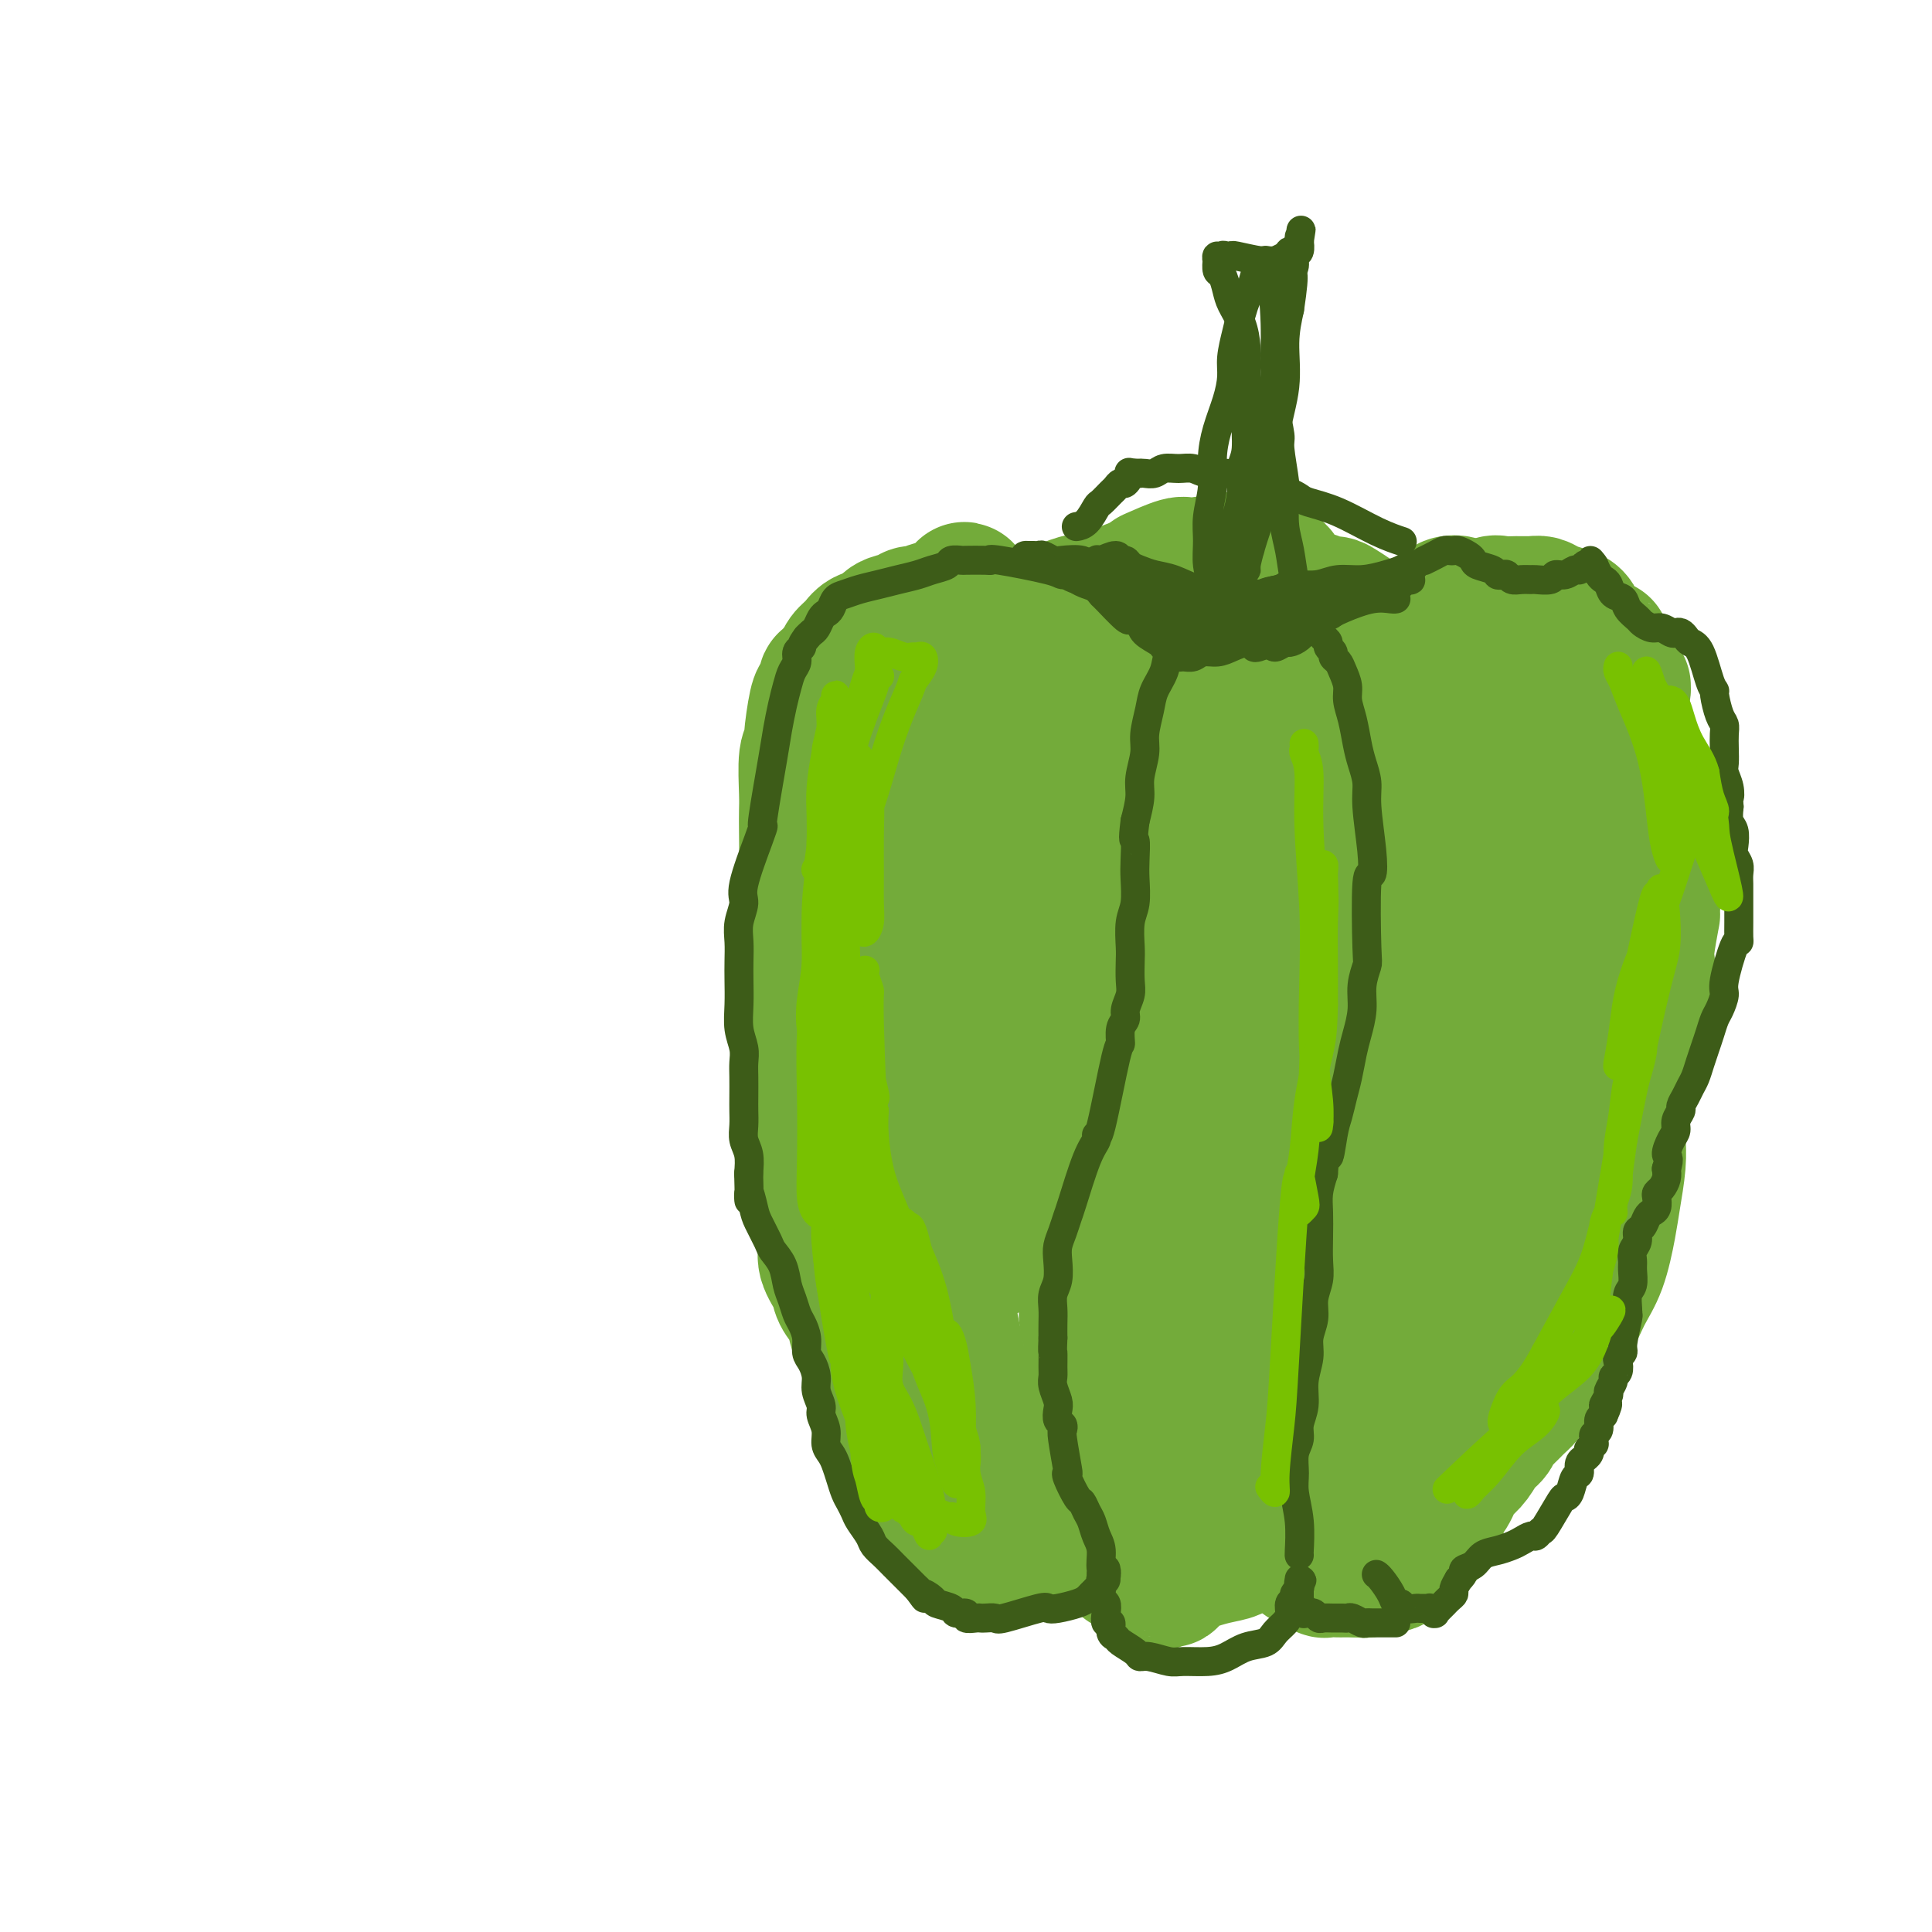 <svg viewBox='0 0 400 400' version='1.1' xmlns='http://www.w3.org/2000/svg' xmlns:xlink='http://www.w3.org/1999/xlink'><g fill='none' stroke='#73AB3A' stroke-width='28' stroke-linecap='round' stroke-linejoin='round'><path d='M292,299c-0.011,-0.018 -0.022,-0.036 0,0c0.022,0.036 0.077,0.125 0,0c-0.077,-0.125 -0.285,-0.463 0,-1c0.285,-0.537 1.062,-1.273 2,-4c0.938,-2.727 2.035,-7.444 3,-12c0.965,-4.556 1.796,-8.952 3,-13c1.204,-4.048 2.781,-7.750 4,-12c1.219,-4.250 2.078,-9.048 3,-14c0.922,-4.952 1.905,-10.059 3,-15c1.095,-4.941 2.301,-9.718 3,-14c0.699,-4.282 0.892,-8.071 1,-12c0.108,-3.929 0.131,-7.998 0,-12c-0.131,-4.002 -0.416,-7.938 -1,-12c-0.584,-4.062 -1.466,-8.249 -2,-12c-0.534,-3.751 -0.721,-7.065 -1,-10c-0.279,-2.935 -0.652,-5.491 -1,-8c-0.348,-2.509 -0.672,-4.973 -1,-7c-0.328,-2.027 -0.662,-3.619 -1,-5c-0.338,-1.381 -0.682,-2.552 -1,-4c-0.318,-1.448 -0.611,-3.172 -1,-4c-0.389,-0.828 -0.873,-0.761 -1,-1c-0.127,-0.239 0.103,-0.783 0,-1c-0.103,-0.217 -0.537,-0.108 -1,0c-0.463,0.108 -0.953,0.214 -1,0c-0.047,-0.214 0.348,-0.748 0,-1c-0.348,-0.252 -1.440,-0.222 -2,0c-0.560,0.222 -0.589,0.635 -1,1c-0.411,0.365 -1.206,0.683 -2,1'/><path d='M297,127c-1.281,0.510 -1.484,1.286 -2,2c-0.516,0.714 -1.344,1.367 -2,2c-0.656,0.633 -1.139,1.246 -2,2c-0.861,0.754 -2.101,1.649 -3,3c-0.899,1.351 -1.456,3.158 -2,5c-0.544,1.842 -1.076,3.721 -2,6c-0.924,2.279 -2.240,4.959 -3,7c-0.760,2.041 -0.963,3.443 -2,8c-1.037,4.557 -2.908,12.269 -4,17c-1.092,4.731 -1.406,6.480 -2,9c-0.594,2.520 -1.468,5.812 -2,9c-0.532,3.188 -0.721,6.272 -1,9c-0.279,2.728 -0.649,5.100 -1,8c-0.351,2.900 -0.683,6.327 -1,9c-0.317,2.673 -0.620,4.594 -1,7c-0.380,2.406 -0.837,5.299 -1,8c-0.163,2.701 -0.030,5.209 0,8c0.030,2.791 -0.041,5.865 0,9c0.041,3.135 0.193,6.330 0,9c-0.193,2.670 -0.732,4.814 -1,7c-0.268,2.186 -0.265,4.413 0,6c0.265,1.587 0.792,2.536 1,4c0.208,1.464 0.098,3.445 0,5c-0.098,1.555 -0.183,2.684 0,4c0.183,1.316 0.634,2.821 1,4c0.366,1.179 0.648,2.034 1,3c0.352,0.966 0.775,2.042 1,3c0.225,0.958 0.253,1.796 1,3c0.747,1.204 2.213,2.772 3,4c0.787,1.228 0.893,2.114 1,3'/><path d='M274,310c1.502,2.596 1.756,1.086 2,1c0.244,-0.086 0.477,1.253 1,2c0.523,0.747 1.337,0.901 2,1c0.663,0.099 1.176,0.142 2,0c0.824,-0.142 1.958,-0.470 3,-1c1.042,-0.530 1.990,-1.264 3,-2c1.010,-0.736 2.080,-1.476 3,-2c0.920,-0.524 1.688,-0.831 3,-2c1.312,-1.169 3.167,-3.199 4,-4c0.833,-0.801 0.642,-0.373 1,-1c0.358,-0.627 1.264,-2.310 2,-4c0.736,-1.690 1.301,-3.386 2,-5c0.699,-1.614 1.531,-3.145 2,-5c0.469,-1.855 0.574,-4.033 1,-6c0.426,-1.967 1.171,-3.724 2,-6c0.829,-2.276 1.741,-5.071 3,-8c1.259,-2.929 2.867,-5.991 4,-9c1.133,-3.009 1.793,-5.964 3,-9c1.207,-3.036 2.961,-6.153 4,-9c1.039,-2.847 1.365,-5.425 2,-8c0.635,-2.575 1.581,-5.148 2,-8c0.419,-2.852 0.310,-5.982 0,-9c-0.310,-3.018 -0.822,-5.925 -1,-9c-0.178,-3.075 -0.020,-6.318 0,-9c0.020,-2.682 -0.096,-4.801 0,-7c0.096,-2.199 0.405,-4.477 0,-7c-0.405,-2.523 -1.523,-5.292 -2,-8c-0.477,-2.708 -0.313,-5.355 -1,-8c-0.687,-2.645 -2.223,-5.289 -3,-8c-0.777,-2.711 -0.793,-5.489 -1,-8c-0.207,-2.511 -0.603,-4.756 -1,-7'/><path d='M316,145c-1.299,-6.783 -0.545,-4.240 0,-4c0.545,0.240 0.882,-1.824 1,-3c0.118,-1.176 0.016,-1.463 0,-2c-0.016,-0.537 0.053,-1.324 0,-2c-0.053,-0.676 -0.227,-1.240 -1,-2c-0.773,-0.760 -2.146,-1.716 -3,-2c-0.854,-0.284 -1.188,0.105 -2,0c-0.812,-0.105 -2.102,-0.705 -3,-1c-0.898,-0.295 -1.405,-0.286 -2,0c-0.595,0.286 -1.277,0.848 -2,1c-0.723,0.152 -1.488,-0.107 -2,0c-0.512,0.107 -0.770,0.581 -1,1c-0.230,0.419 -0.431,0.782 -1,1c-0.569,0.218 -1.506,0.290 -2,1c-0.494,0.710 -0.545,2.059 -1,3c-0.455,0.941 -1.313,1.476 -2,3c-0.687,1.524 -1.203,4.037 -2,6c-0.797,1.963 -1.873,3.376 -3,6c-1.127,2.624 -2.303,6.460 -3,9c-0.697,2.540 -0.914,3.784 -3,8c-2.086,4.216 -6.040,11.402 -8,15c-1.960,3.598 -1.927,3.606 -2,4c-0.073,0.394 -0.253,1.172 -1,3c-0.747,1.828 -2.059,4.706 -3,7c-0.941,2.294 -1.509,4.004 -2,6c-0.491,1.996 -0.905,4.278 -1,6c-0.095,1.722 0.129,2.884 0,5c-0.129,2.116 -0.612,5.186 -1,8c-0.388,2.814 -0.681,5.373 -1,8c-0.319,2.627 -0.662,5.322 -1,8c-0.338,2.678 -0.669,5.339 -1,8'/><path d='M263,246c-1.032,8.183 -1.114,7.142 -1,8c0.114,0.858 0.422,3.616 0,6c-0.422,2.384 -1.573,4.395 -2,6c-0.427,1.605 -0.129,2.803 0,4c0.129,1.197 0.090,2.392 0,4c-0.090,1.608 -0.232,3.629 0,5c0.232,1.371 0.837,2.093 1,3c0.163,0.907 -0.115,2.001 0,3c0.115,0.999 0.622,1.905 1,3c0.378,1.095 0.627,2.380 1,3c0.373,0.620 0.869,0.575 1,1c0.131,0.425 -0.105,1.321 0,2c0.105,0.679 0.549,1.140 1,2c0.451,0.860 0.909,2.118 1,3c0.091,0.882 -0.187,1.387 0,2c0.187,0.613 0.837,1.334 1,2c0.163,0.666 -0.162,1.277 0,2c0.162,0.723 0.812,1.559 1,2c0.188,0.441 -0.086,0.486 0,1c0.086,0.514 0.532,1.496 1,2c0.468,0.504 0.956,0.531 1,1c0.044,0.469 -0.358,1.380 0,2c0.358,0.620 1.477,0.951 2,1c0.523,0.049 0.450,-0.182 1,0c0.550,0.182 1.721,0.778 3,1c1.279,0.222 2.664,0.071 4,0c1.336,-0.071 2.623,-0.063 4,0c1.377,0.063 2.843,0.182 4,0c1.157,-0.182 2.004,-0.664 3,-1c0.996,-0.336 2.142,-0.524 3,-1c0.858,-0.476 1.429,-1.238 2,-2'/><path d='M296,311c1.597,-0.931 1.590,-1.258 2,-2c0.410,-0.742 1.236,-1.898 2,-3c0.764,-1.102 1.467,-2.149 2,-3c0.533,-0.851 0.897,-1.507 2,-3c1.103,-1.493 2.944,-3.823 4,-5c1.056,-1.177 1.325,-1.201 2,-2c0.675,-0.799 1.755,-2.372 3,-4c1.245,-1.628 2.655,-3.310 4,-5c1.345,-1.690 2.626,-3.389 4,-5c1.374,-1.611 2.840,-3.134 4,-5c1.160,-1.866 2.013,-4.073 3,-6c0.987,-1.927 2.107,-3.572 3,-6c0.893,-2.428 1.560,-5.639 2,-8c0.440,-2.361 0.654,-3.873 1,-6c0.346,-2.127 0.825,-4.870 1,-7c0.175,-2.130 0.047,-3.648 0,-5c-0.047,-1.352 -0.013,-2.538 0,-4c0.013,-1.462 0.003,-3.200 0,-5c-0.003,-1.800 -0.001,-3.662 0,-6c0.001,-2.338 0.000,-5.151 0,-8c-0.000,-2.849 -0.000,-5.734 0,-8c0.000,-2.266 0.000,-3.915 0,-7c-0.000,-3.085 0.000,-7.608 0,-10c-0.000,-2.392 -0.000,-2.653 0,-4c0.000,-1.347 0.001,-3.779 0,-6c-0.001,-2.221 -0.003,-4.232 0,-6c0.003,-1.768 0.012,-3.294 0,-5c-0.012,-1.706 -0.044,-3.591 0,-5c0.044,-1.409 0.166,-2.341 0,-4c-0.166,-1.659 -0.619,-4.045 -1,-6c-0.381,-1.955 -0.691,-3.477 -1,-5'/><path d='M333,147c0.048,-17.304 0.168,-7.064 0,-4c-0.168,3.064 -0.622,-1.048 -1,-3c-0.378,-1.952 -0.679,-1.744 -1,-2c-0.321,-0.256 -0.663,-0.975 -1,-2c-0.337,-1.025 -0.670,-2.355 -1,-3c-0.330,-0.645 -0.658,-0.606 -1,-1c-0.342,-0.394 -0.696,-1.219 -1,-2c-0.304,-0.781 -0.556,-1.516 -1,-2c-0.444,-0.484 -1.080,-0.718 -2,-1c-0.920,-0.282 -2.123,-0.611 -3,-1c-0.877,-0.389 -1.428,-0.838 -2,-1c-0.572,-0.162 -1.165,-0.037 -2,0c-0.835,0.037 -1.911,-0.013 -3,0c-1.089,0.013 -2.193,0.089 -3,0c-0.807,-0.089 -1.319,-0.345 -2,0c-0.681,0.345 -1.530,1.290 -2,2c-0.470,0.710 -0.559,1.186 -1,2c-0.441,0.814 -1.232,1.966 -2,3c-0.768,1.034 -1.514,1.950 -2,3c-0.486,1.050 -0.714,2.236 -1,4c-0.286,1.764 -0.631,4.108 -1,6c-0.369,1.892 -0.763,3.332 -1,6c-0.237,2.668 -0.316,6.562 -1,10c-0.684,3.438 -1.973,6.418 -3,10c-1.027,3.582 -1.794,7.767 -3,12c-1.206,4.233 -2.852,8.515 -4,13c-1.148,4.485 -1.796,9.174 -3,14c-1.204,4.826 -2.962,9.788 -4,14c-1.038,4.212 -1.356,7.672 -2,11c-0.644,3.328 -1.612,6.522 -2,9c-0.388,2.478 -0.194,4.239 0,6'/><path d='M277,250c-3.671,18.581 -0.349,7.532 1,4c1.349,-3.532 0.727,0.453 1,2c0.273,1.547 1.443,0.655 2,0c0.557,-0.655 0.502,-1.075 1,-2c0.498,-0.925 1.549,-2.355 3,-5c1.451,-2.645 3.303,-6.504 5,-11c1.697,-4.496 3.237,-9.631 5,-16c1.763,-6.369 3.747,-13.974 5,-20c1.253,-6.026 1.775,-10.472 2,-14c0.225,-3.528 0.152,-6.136 0,-8c-0.152,-1.864 -0.383,-2.984 -1,-2c-0.617,0.984 -1.621,4.073 -2,6c-0.379,1.927 -0.132,2.692 -1,6c-0.868,3.308 -2.849,9.158 -5,16c-2.151,6.842 -4.472,14.674 -7,22c-2.528,7.326 -5.263,14.145 -7,20c-1.737,5.855 -2.475,10.745 -3,14c-0.525,3.255 -0.837,4.876 -1,6c-0.163,1.124 -0.176,1.751 0,2c0.176,0.249 0.541,0.118 1,0c0.459,-0.118 1.013,-0.225 2,-1c0.987,-0.775 2.405,-2.219 4,-5c1.595,-2.781 3.365,-6.898 5,-11c1.635,-4.102 3.136,-8.188 5,-13c1.864,-4.812 4.090,-10.349 5,-13c0.910,-2.651 0.504,-2.414 0,-2c-0.504,0.414 -1.105,1.006 -2,3c-0.895,1.994 -2.085,5.390 -4,9c-1.915,3.610 -4.554,7.433 -7,12c-2.446,4.567 -4.699,9.876 -6,13c-1.301,3.124 -1.651,4.062 -2,5'/><path d='M276,267c-3.500,6.667 -1.750,3.333 0,0'/><path d='M255,293c-0.000,-0.002 -0.000,-0.005 0,0c0.000,0.005 0.000,0.017 0,0c-0.000,-0.017 -0.001,-0.062 0,0c0.001,0.062 0.004,0.230 0,0c-0.004,-0.230 -0.017,-0.857 0,-1c0.017,-0.143 0.063,0.197 0,0c-0.063,-0.197 -0.234,-0.930 0,-3c0.234,-2.070 0.872,-5.475 2,-10c1.128,-4.525 2.747,-10.169 4,-15c1.253,-4.831 2.140,-8.850 3,-13c0.860,-4.150 1.695,-8.430 2,-13c0.305,-4.570 0.082,-9.430 0,-14c-0.082,-4.570 -0.021,-8.850 0,-13c0.021,-4.150 0.004,-8.170 0,-12c-0.004,-3.830 0.006,-7.471 0,-11c-0.006,-3.529 -0.029,-6.946 0,-10c0.029,-3.054 0.110,-5.743 0,-9c-0.110,-3.257 -0.410,-7.081 -1,-10c-0.590,-2.919 -1.468,-4.934 -2,-7c-0.532,-2.066 -0.716,-4.184 -1,-6c-0.284,-1.816 -0.667,-3.330 -1,-5c-0.333,-1.670 -0.614,-3.497 -1,-5c-0.386,-1.503 -0.876,-2.683 -1,-4c-0.124,-1.317 0.117,-2.773 0,-4c-0.117,-1.227 -0.594,-2.227 -1,-3c-0.406,-0.773 -0.741,-1.321 -1,-2c-0.259,-0.679 -0.442,-1.489 -1,-2c-0.558,-0.511 -1.490,-0.725 -2,-1c-0.510,-0.275 -0.599,-0.613 -1,-1c-0.401,-0.387 -1.115,-0.825 -2,-1c-0.885,-0.175 -1.943,-0.088 -3,0'/><path d='M248,118c-1.854,-1.129 -1.490,-0.452 -2,0c-0.510,0.452 -1.895,0.679 -3,1c-1.105,0.321 -1.931,0.735 -3,1c-1.069,0.265 -2.380,0.379 -3,1c-0.620,0.621 -0.547,1.748 -1,3c-0.453,1.252 -1.431,2.629 -2,4c-0.569,1.371 -0.730,2.738 -1,4c-0.270,1.262 -0.649,2.421 -1,4c-0.351,1.579 -0.672,3.579 -1,5c-0.328,1.421 -0.661,2.264 -1,4c-0.339,1.736 -0.683,4.366 -1,7c-0.317,2.634 -0.608,5.271 -1,8c-0.392,2.729 -0.885,5.548 -1,8c-0.115,2.452 0.146,4.535 0,7c-0.146,2.465 -0.701,5.310 -1,8c-0.299,2.690 -0.343,5.223 0,8c0.343,2.777 1.074,5.798 1,9c-0.074,3.202 -0.952,6.585 -1,10c-0.048,3.415 0.734,6.863 1,10c0.266,3.137 0.015,5.962 0,9c-0.015,3.038 0.206,6.291 0,9c-0.206,2.709 -0.840,4.876 -1,7c-0.160,2.124 0.153,4.204 0,6c-0.153,1.796 -0.774,3.309 -1,5c-0.226,1.691 -0.058,3.561 0,5c0.058,1.439 0.005,2.447 0,4c-0.005,1.553 0.037,3.651 0,5c-0.037,1.349 -0.154,1.949 0,3c0.154,1.051 0.580,2.552 1,4c0.420,1.448 0.834,2.842 1,4c0.166,1.158 0.083,2.079 0,3'/><path d='M227,284c0.333,16.173 0.666,6.105 1,3c0.334,-3.105 0.668,0.754 1,3c0.332,2.246 0.663,2.880 1,4c0.337,1.120 0.682,2.724 1,4c0.318,1.276 0.610,2.222 1,3c0.390,0.778 0.879,1.388 1,2c0.121,0.612 -0.126,1.225 0,2c0.126,0.775 0.624,1.710 1,2c0.376,0.290 0.628,-0.066 1,0c0.372,0.066 0.862,0.553 1,1c0.138,0.447 -0.077,0.852 0,1c0.077,0.148 0.446,0.037 1,0c0.554,-0.037 1.292,-0.001 2,0c0.708,0.001 1.386,-0.033 2,0c0.614,0.033 1.164,0.133 2,0c0.836,-0.133 1.959,-0.498 3,-1c1.041,-0.502 2.002,-1.141 3,-2c0.998,-0.859 2.035,-1.938 3,-3c0.965,-1.062 1.859,-2.108 3,-4c1.141,-1.892 2.529,-4.629 4,-7c1.471,-2.371 3.024,-4.376 4,-7c0.976,-2.624 1.376,-5.866 2,-9c0.624,-3.134 1.473,-6.161 2,-10c0.527,-3.839 0.730,-8.492 1,-13c0.270,-4.508 0.605,-8.872 1,-14c0.395,-5.128 0.849,-11.022 1,-16c0.151,-4.978 -0.001,-9.041 0,-13c0.001,-3.959 0.155,-7.814 0,-12c-0.155,-4.186 -0.619,-8.704 -1,-13c-0.381,-4.296 -0.680,-8.370 -1,-12c-0.320,-3.630 -0.660,-6.815 -1,-10'/><path d='M267,163c-0.400,-10.673 0.100,-7.355 0,-7c-0.100,0.355 -0.801,-2.254 -1,-4c-0.199,-1.746 0.105,-2.628 0,-4c-0.105,-1.372 -0.620,-3.232 -1,-5c-0.380,-1.768 -0.627,-3.443 -1,-5c-0.373,-1.557 -0.874,-2.995 -1,-4c-0.126,-1.005 0.122,-1.578 0,-2c-0.122,-0.422 -0.616,-0.694 -1,-1c-0.384,-0.306 -0.660,-0.647 -1,-1c-0.340,-0.353 -0.744,-0.717 -3,1c-2.256,1.717 -6.365,5.515 -8,7c-1.635,1.485 -0.797,0.657 -1,1c-0.203,0.343 -1.445,1.856 -3,4c-1.555,2.144 -3.421,4.919 -5,8c-1.579,3.081 -2.872,6.467 -4,10c-1.128,3.533 -2.092,7.213 -3,11c-0.908,3.787 -1.759,7.681 -2,11c-0.241,3.319 0.128,6.062 0,9c-0.128,2.938 -0.753,6.072 -1,9c-0.247,2.928 -0.116,5.651 0,9c0.116,3.349 0.216,7.323 0,11c-0.216,3.677 -0.749,7.056 -1,11c-0.251,3.944 -0.221,8.455 0,13c0.221,4.545 0.633,9.126 1,13c0.367,3.874 0.691,7.041 1,10c0.309,2.959 0.605,5.710 1,8c0.395,2.290 0.889,4.119 1,6c0.111,1.881 -0.163,3.814 0,6c0.163,2.186 0.761,4.625 1,7c0.239,2.375 0.120,4.688 0,7'/><path d='M235,302c0.774,9.793 0.207,5.776 0,5c-0.207,-0.776 -0.056,1.688 0,3c0.056,1.312 0.017,1.471 0,2c-0.017,0.529 -0.011,1.428 0,2c0.011,0.572 0.027,0.817 0,1c-0.027,0.183 -0.097,0.303 0,0c0.097,-0.303 0.363,-1.029 1,-2c0.637,-0.971 1.647,-2.186 3,-4c1.353,-1.814 3.048,-4.227 5,-7c1.952,-2.773 4.161,-5.906 6,-9c1.839,-3.094 3.308,-6.150 5,-9c1.692,-2.850 3.606,-5.493 5,-8c1.394,-2.507 2.268,-4.876 3,-8c0.732,-3.124 1.321,-7.003 2,-11c0.679,-3.997 1.447,-8.111 2,-12c0.553,-3.889 0.891,-7.553 1,-11c0.109,-3.447 -0.011,-6.677 0,-10c0.011,-3.323 0.154,-6.738 0,-10c-0.154,-3.262 -0.605,-6.372 -1,-10c-0.395,-3.628 -0.736,-7.775 -1,-12c-0.264,-4.225 -0.452,-8.530 -1,-12c-0.548,-3.470 -1.455,-6.105 -2,-8c-0.545,-1.895 -0.729,-3.048 -1,-4c-0.271,-0.952 -0.630,-1.701 -1,-2c-0.370,-0.299 -0.751,-0.146 -1,0c-0.249,0.146 -0.367,0.286 -1,1c-0.633,0.714 -1.783,2.004 -3,4c-1.217,1.996 -2.501,4.700 -4,8c-1.499,3.300 -3.211,7.196 -5,12c-1.789,4.804 -3.654,10.515 -5,16c-1.346,5.485 -2.173,10.742 -3,16'/><path d='M239,223c-1.467,7.951 -1.134,11.828 -1,16c0.134,4.172 0.069,8.638 0,12c-0.069,3.362 -0.142,5.618 0,7c0.142,1.382 0.498,1.890 1,2c0.502,0.110 1.151,-0.177 2,-1c0.849,-0.823 1.900,-2.180 3,-4c1.100,-1.820 2.251,-4.101 4,-8c1.749,-3.899 4.096,-9.414 6,-15c1.904,-5.586 3.364,-11.241 5,-19c1.636,-7.759 3.448,-17.623 4,-22c0.552,-4.377 -0.155,-3.269 -1,-4c-0.845,-0.731 -1.828,-3.301 -3,-4c-1.172,-0.699 -2.531,0.473 -4,2c-1.469,1.527 -3.046,3.409 -5,6c-1.954,2.591 -4.285,5.892 -6,10c-1.715,4.108 -2.814,9.025 -4,14c-1.186,4.975 -2.457,10.008 -3,15c-0.543,4.992 -0.356,9.943 0,14c0.356,4.057 0.880,7.221 1,10c0.120,2.779 -0.164,5.171 0,7c0.164,1.829 0.777,3.093 1,4c0.223,0.907 0.056,1.458 0,2c-0.056,0.542 -0.000,1.076 0,1c0.000,-0.076 -0.055,-0.762 0,-1c0.055,-0.238 0.221,-0.028 0,-1c-0.221,-0.972 -0.830,-3.125 -1,-5c-0.170,-1.875 0.099,-3.472 0,-5c-0.099,-1.528 -0.565,-2.988 -1,-4c-0.435,-1.012 -0.839,-1.575 -1,-2c-0.161,-0.425 -0.081,-0.713 0,-1'/><path d='M236,249c-0.578,-2.539 -0.522,0.613 -1,2c-0.478,1.387 -1.491,1.010 -2,2c-0.509,0.990 -0.515,3.347 -1,5c-0.485,1.653 -1.450,2.603 -2,4c-0.550,1.397 -0.684,3.241 -1,5c-0.316,1.759 -0.813,3.432 -1,5c-0.187,1.568 -0.065,3.029 0,4c0.065,0.971 0.073,1.451 0,2c-0.073,0.549 -0.226,1.168 0,2c0.226,0.832 0.830,1.878 1,3c0.170,1.122 -0.094,2.321 0,4c0.094,1.679 0.547,3.839 1,5c0.453,1.161 0.905,1.322 1,2c0.095,0.678 -0.167,1.873 0,3c0.167,1.127 0.763,2.185 1,3c0.237,0.815 0.116,1.388 0,2c-0.116,0.612 -0.228,1.263 0,2c0.228,0.737 0.796,1.559 1,2c0.204,0.441 0.044,0.499 0,1c-0.044,0.501 0.029,1.444 0,2c-0.029,0.556 -0.160,0.726 0,1c0.160,0.274 0.612,0.650 1,1c0.388,0.350 0.711,0.672 1,1c0.289,0.328 0.543,0.663 1,1c0.457,0.337 1.116,0.675 2,1c0.884,0.325 1.993,0.635 3,1c1.007,0.365 1.911,0.783 3,1c1.089,0.217 2.364,0.233 4,0c1.636,-0.233 3.633,-0.717 5,-1c1.367,-0.283 2.105,-0.367 3,-1c0.895,-0.633 1.948,-1.817 3,-3'/><path d='M259,311c3.069,-1.457 3.241,-2.601 4,-4c0.759,-1.399 2.103,-3.054 3,-5c0.897,-1.946 1.346,-4.184 2,-6c0.654,-1.816 1.513,-3.210 2,-5c0.487,-1.790 0.602,-3.976 1,-6c0.398,-2.024 1.077,-3.887 2,-6c0.923,-2.113 2.089,-4.475 3,-6c0.911,-1.525 1.568,-2.212 2,-3c0.432,-0.788 0.638,-1.676 1,-2c0.362,-0.324 0.881,-0.084 1,0c0.119,0.084 -0.161,0.012 0,0c0.161,-0.012 0.765,0.038 1,0c0.235,-0.038 0.102,-0.162 0,0c-0.102,0.162 -0.171,0.611 0,1c0.171,0.389 0.583,0.718 1,1c0.417,0.282 0.838,0.518 1,1c0.162,0.482 0.065,1.211 0,2c-0.065,0.789 -0.097,1.640 0,3c0.097,1.360 0.323,3.230 0,5c-0.323,1.770 -1.197,3.439 -2,5c-0.803,1.561 -1.536,3.013 -2,4c-0.464,0.987 -0.658,1.507 -1,2c-0.342,0.493 -0.831,0.958 -1,1c-0.169,0.042 -0.018,-0.338 0,-1c0.018,-0.662 -0.097,-1.607 0,-3c0.097,-1.393 0.404,-3.235 1,-5c0.596,-1.765 1.479,-3.452 2,-5c0.521,-1.548 0.679,-2.955 1,-4c0.321,-1.045 0.806,-1.727 1,-2c0.194,-0.273 0.097,-0.136 0,0'/><path d='M282,273c0.757,-3.026 0.149,-0.590 -1,1c-1.149,1.590 -2.838,2.334 -4,2c-1.162,-0.334 -1.798,-1.747 -3,-3c-1.202,-1.253 -2.972,-2.346 -5,-4c-2.028,-1.654 -4.315,-3.868 -7,-6c-2.685,-2.132 -5.767,-4.180 -7,-5c-1.233,-0.820 -0.616,-0.410 0,0'/><path d='M231,195c0.000,0.000 0.000,0.000 0,0c-0.000,-0.000 -0.001,-0.001 0,0c0.001,0.001 0.004,0.003 0,0c-0.004,-0.003 -0.014,-0.013 0,0c0.014,0.013 0.053,0.048 0,0c-0.053,-0.048 -0.200,-0.180 0,-1c0.200,-0.820 0.745,-2.329 1,-5c0.255,-2.671 0.220,-6.503 0,-10c-0.220,-3.497 -0.625,-6.658 -1,-9c-0.375,-2.342 -0.719,-3.866 -1,-5c-0.281,-1.134 -0.498,-1.879 -1,-3c-0.502,-1.121 -1.289,-2.617 -2,-4c-0.711,-1.383 -1.345,-2.652 -2,-4c-0.655,-1.348 -1.331,-2.774 -2,-4c-0.669,-1.226 -1.330,-2.254 -2,-3c-0.670,-0.746 -1.349,-1.212 -2,-2c-0.651,-0.788 -1.274,-1.898 -2,-3c-0.726,-1.102 -1.555,-2.195 -2,-3c-0.445,-0.805 -0.508,-1.322 -1,-2c-0.492,-0.678 -1.414,-1.515 -2,-2c-0.586,-0.485 -0.835,-0.616 -1,-1c-0.165,-0.384 -0.247,-1.021 -1,-2c-0.753,-0.979 -2.178,-2.300 -3,-3c-0.822,-0.700 -1.043,-0.780 -1,-1c0.043,-0.220 0.348,-0.581 0,-1c-0.348,-0.419 -1.351,-0.896 -2,-1c-0.649,-0.104 -0.944,0.164 -1,0c-0.056,-0.164 0.127,-0.761 0,-1c-0.127,-0.239 -0.563,-0.119 -1,0'/><path d='M202,125c-4.293,-5.729 -1.524,-1.550 -1,0c0.524,1.550 -1.196,0.472 -2,0c-0.804,-0.472 -0.691,-0.338 -1,0c-0.309,0.338 -1.040,0.878 -2,1c-0.960,0.122 -2.148,-0.176 -3,0c-0.852,0.176 -1.368,0.825 -2,1c-0.632,0.175 -1.380,-0.123 -2,0c-0.620,0.123 -1.110,0.666 -2,1c-0.890,0.334 -2.179,0.459 -3,1c-0.821,0.541 -1.176,1.497 -2,2c-0.824,0.503 -2.119,0.553 -3,1c-0.881,0.447 -1.349,1.290 -2,2c-0.651,0.710 -1.485,1.286 -2,2c-0.515,0.714 -0.712,1.566 -1,2c-0.288,0.434 -0.669,0.449 -1,1c-0.331,0.551 -0.613,1.637 -1,2c-0.387,0.363 -0.878,0.003 -1,0c-0.122,-0.003 0.126,0.353 0,1c-0.126,0.647 -0.626,1.586 -1,2c-0.374,0.414 -0.622,0.302 -1,2c-0.378,1.698 -0.886,5.206 -1,7c-0.114,1.794 0.165,1.874 0,2c-0.165,0.126 -0.776,0.296 -1,2c-0.224,1.704 -0.061,4.940 0,7c0.061,2.060 0.020,2.943 0,4c-0.020,1.057 -0.019,2.289 0,4c0.019,1.711 0.057,3.902 0,6c-0.057,2.098 -0.208,4.103 0,6c0.208,1.897 0.774,3.685 1,6c0.226,2.315 0.113,5.158 0,8'/><path d='M168,198c0.269,7.610 0.443,6.137 1,7c0.557,0.863 1.498,4.064 2,7c0.502,2.936 0.564,5.606 1,8c0.436,2.394 1.246,4.512 2,7c0.754,2.488 1.453,5.345 2,8c0.547,2.655 0.941,5.108 2,8c1.059,2.892 2.784,6.223 4,9c1.216,2.777 1.923,5.002 3,8c1.077,2.998 2.522,6.771 3,9c0.478,2.229 -0.013,2.915 0,4c0.013,1.085 0.529,2.570 1,4c0.471,1.430 0.896,2.806 1,4c0.104,1.194 -0.113,2.207 0,3c0.113,0.793 0.555,1.367 1,2c0.445,0.633 0.893,1.324 1,2c0.107,0.676 -0.126,1.336 0,2c0.126,0.664 0.611,1.333 1,2c0.389,0.667 0.681,1.332 1,2c0.319,0.668 0.666,1.339 1,2c0.334,0.661 0.654,1.314 1,2c0.346,0.686 0.719,1.406 1,2c0.281,0.594 0.470,1.062 1,2c0.530,0.938 1.400,2.345 2,3c0.600,0.655 0.931,0.558 1,1c0.069,0.442 -0.122,1.424 0,2c0.122,0.576 0.558,0.745 1,1c0.442,0.255 0.892,0.594 1,1c0.108,0.406 -0.125,0.879 0,1c0.125,0.121 0.607,-0.108 1,0c0.393,0.108 0.696,0.554 1,1'/><path d='M205,312c2.526,4.275 1.340,0.961 1,0c-0.340,-0.961 0.167,0.431 1,1c0.833,0.569 1.993,0.314 3,0c1.007,-0.314 1.860,-0.689 3,-1c1.140,-0.311 2.568,-0.560 4,-1c1.432,-0.440 2.870,-1.070 4,-2c1.130,-0.930 1.954,-2.158 3,-3c1.046,-0.842 2.315,-1.298 3,-2c0.685,-0.702 0.786,-1.651 1,-2c0.214,-0.349 0.541,-0.098 1,0c0.459,0.098 1.049,0.041 1,0c-0.049,-0.041 -0.737,-0.068 -1,0c-0.263,0.068 -0.100,0.231 0,1c0.100,0.769 0.138,2.143 0,3c-0.138,0.857 -0.452,1.196 -1,2c-0.548,0.804 -1.331,2.071 -2,3c-0.669,0.929 -1.225,1.519 -2,2c-0.775,0.481 -1.768,0.854 -3,1c-1.232,0.146 -2.701,0.067 -4,0c-1.299,-0.067 -2.427,-0.120 -4,-1c-1.573,-0.880 -3.591,-2.587 -5,-4c-1.409,-1.413 -2.209,-2.533 -3,-4c-0.791,-1.467 -1.574,-3.279 -2,-5c-0.426,-1.721 -0.496,-3.349 -1,-5c-0.504,-1.651 -1.444,-3.325 -2,-5c-0.556,-1.675 -0.729,-3.349 -1,-5c-0.271,-1.651 -0.640,-3.278 -1,-5c-0.360,-1.722 -0.712,-3.541 -1,-5c-0.288,-1.459 -0.511,-2.560 -1,-4c-0.489,-1.440 -1.245,-3.220 -2,-5'/><path d='M194,266c-2.705,-7.724 -2.469,-5.534 -3,-6c-0.531,-0.466 -1.830,-3.589 -3,-6c-1.170,-2.411 -2.211,-4.111 -3,-6c-0.789,-1.889 -1.326,-3.966 -2,-6c-0.674,-2.034 -1.484,-4.023 -2,-6c-0.516,-1.977 -0.737,-3.940 -1,-6c-0.263,-2.060 -0.568,-4.216 -1,-6c-0.432,-1.784 -0.991,-3.197 -1,-5c-0.009,-1.803 0.534,-3.997 1,-6c0.466,-2.003 0.857,-3.814 1,-7c0.143,-3.186 0.040,-7.748 0,-11c-0.040,-3.252 -0.015,-5.194 0,-7c0.015,-1.806 0.021,-3.474 0,-5c-0.021,-1.526 -0.069,-2.908 0,-4c0.069,-1.092 0.255,-1.893 0,-3c-0.255,-1.107 -0.952,-2.519 -1,-4c-0.048,-1.481 0.553,-3.031 1,-4c0.447,-0.969 0.740,-1.358 1,-2c0.260,-0.642 0.489,-1.538 1,-2c0.511,-0.462 1.305,-0.492 2,-1c0.695,-0.508 1.289,-1.496 2,-2c0.711,-0.504 1.537,-0.526 2,-1c0.463,-0.474 0.562,-1.400 1,-2c0.438,-0.600 1.216,-0.873 2,-1c0.784,-0.127 1.575,-0.106 2,0c0.425,0.106 0.484,0.299 1,1c0.516,0.701 1.489,1.909 2,4c0.511,2.091 0.561,5.063 1,9c0.439,3.937 1.268,8.839 2,15c0.732,6.161 1.366,13.580 2,21'/><path d='M201,207c1.631,12.159 1.708,17.557 2,24c0.292,6.443 0.798,13.933 1,18c0.202,4.067 0.099,4.712 0,6c-0.099,1.288 -0.193,3.221 0,4c0.193,0.779 0.672,0.406 1,-1c0.328,-1.406 0.503,-3.845 1,-7c0.497,-3.155 1.315,-7.027 2,-12c0.685,-4.973 1.238,-11.047 2,-18c0.762,-6.953 1.733,-14.786 2,-23c0.267,-8.214 -0.169,-16.809 -1,-24c-0.831,-7.191 -2.057,-12.977 -4,-18c-1.943,-5.023 -4.604,-9.284 -6,-11c-1.396,-1.716 -1.528,-0.887 -2,0c-0.472,0.887 -1.286,1.833 -2,4c-0.714,2.167 -1.329,5.557 -2,10c-0.671,4.443 -1.399,9.941 -2,16c-0.601,6.059 -1.074,12.679 -1,19c0.074,6.321 0.695,12.341 1,18c0.305,5.659 0.294,10.956 1,15c0.706,4.044 2.128,6.836 3,9c0.872,2.164 1.192,3.700 2,4c0.808,0.300 2.102,-0.636 3,-2c0.898,-1.364 1.398,-3.155 2,-6c0.602,-2.845 1.304,-6.742 2,-12c0.696,-5.258 1.385,-11.875 2,-19c0.615,-7.125 1.154,-14.757 1,-22c-0.154,-7.243 -1.003,-14.095 -2,-19c-0.997,-4.905 -2.144,-7.861 -3,-10c-0.856,-2.139 -1.423,-3.460 -2,-4c-0.577,-0.540 -1.165,-0.297 -2,0c-0.835,0.297 -1.918,0.649 -3,1'/><path d='M197,147c-1.154,0.917 -1.539,2.708 -2,4c-0.461,1.292 -0.997,2.083 -1,5c-0.003,2.917 0.527,7.958 1,10c0.473,2.042 0.889,1.085 1,1c0.111,-0.085 -0.082,0.703 1,1c1.082,0.297 3.439,0.105 5,-1c1.561,-1.105 2.324,-3.122 3,-5c0.676,-1.878 1.264,-3.616 2,-6c0.736,-2.384 1.620,-5.415 2,-8c0.380,-2.585 0.255,-4.723 0,-7c-0.255,-2.277 -0.642,-4.691 -1,-6c-0.358,-1.309 -0.687,-1.513 -1,-2c-0.313,-0.487 -0.609,-1.259 -1,-2c-0.391,-0.741 -0.878,-1.452 -1,-2c-0.122,-0.548 0.122,-0.931 0,-1c-0.122,-0.069 -0.610,0.178 -1,0c-0.390,-0.178 -0.681,-0.780 -1,-1c-0.319,-0.220 -0.666,-0.057 -1,0c-0.334,0.057 -0.656,0.007 -1,0c-0.344,-0.007 -0.710,0.029 -1,0c-0.290,-0.029 -0.503,-0.123 -1,0c-0.497,0.123 -1.276,0.462 -2,1c-0.724,0.538 -1.391,1.276 -2,2c-0.609,0.724 -1.158,1.434 -2,2c-0.842,0.566 -1.977,0.989 -3,2c-1.023,1.011 -1.934,2.611 -3,4c-1.066,1.389 -2.287,2.566 -3,4c-0.713,1.434 -0.918,3.124 -1,5c-0.082,1.876 -0.041,3.938 0,6'/><path d='M183,153c0.001,2.709 0.503,3.982 1,6c0.497,2.018 0.987,4.780 2,8c1.013,3.220 2.548,6.896 4,11c1.452,4.104 2.820,8.635 4,13c1.180,4.365 2.171,8.564 3,13c0.829,4.436 1.494,9.108 2,13c0.506,3.892 0.853,7.004 1,10c0.147,2.996 0.095,5.876 0,8c-0.095,2.124 -0.233,3.493 0,5c0.233,1.507 0.836,3.152 1,4c0.164,0.848 -0.113,0.899 0,1c0.113,0.101 0.616,0.252 1,0c0.384,-0.252 0.650,-0.906 1,-4c0.350,-3.094 0.786,-8.629 1,-14c0.214,-5.371 0.206,-10.578 0,-16c-0.206,-5.422 -0.611,-11.058 -1,-16c-0.389,-4.942 -0.764,-9.191 -1,-13c-0.236,-3.809 -0.335,-7.177 -1,-10c-0.665,-2.823 -1.897,-5.100 -3,-7c-1.103,-1.900 -2.076,-3.423 -3,-5c-0.924,-1.577 -1.798,-3.209 -3,-4c-1.202,-0.791 -2.730,-0.742 -4,-1c-1.270,-0.258 -2.281,-0.824 -3,-1c-0.719,-0.176 -1.148,0.038 -2,0c-0.852,-0.038 -2.129,-0.328 -3,0c-0.871,0.328 -1.336,1.273 -2,2c-0.664,0.727 -1.529,1.236 -2,2c-0.471,0.764 -0.550,1.783 -1,3c-0.450,1.217 -1.271,2.634 -2,4c-0.729,1.366 -1.364,2.683 -2,4'/><path d='M171,169c-0.957,2.652 -0.849,3.782 -1,5c-0.151,1.218 -0.562,2.523 -1,4c-0.438,1.477 -0.902,3.126 -1,5c-0.098,1.874 0.170,3.973 0,6c-0.170,2.027 -0.778,3.981 -1,6c-0.222,2.019 -0.060,4.104 0,6c0.060,1.896 0.016,3.603 0,5c-0.016,1.397 -0.005,2.484 0,4c0.005,1.516 0.006,3.463 0,5c-0.006,1.537 -0.017,2.666 0,4c0.017,1.334 0.061,2.875 0,4c-0.061,1.125 -0.227,1.834 0,4c0.227,2.166 0.848,5.790 1,8c0.152,2.210 -0.165,3.007 0,4c0.165,0.993 0.813,2.183 1,4c0.187,1.817 -0.086,4.261 0,6c0.086,1.739 0.533,2.772 1,4c0.467,1.228 0.955,2.649 1,4c0.045,1.351 -0.353,2.630 0,4c0.353,1.370 1.455,2.830 2,4c0.545,1.170 0.531,2.049 1,3c0.469,0.951 1.421,1.973 2,3c0.579,1.027 0.785,2.060 1,3c0.215,0.940 0.439,1.789 1,3c0.561,1.211 1.460,2.786 2,4c0.540,1.214 0.722,2.068 1,3c0.278,0.932 0.652,1.940 1,3c0.348,1.060 0.671,2.170 1,3c0.329,0.830 0.666,1.380 1,2c0.334,0.620 0.667,1.310 1,2'/><path d='M185,294c2.651,7.381 1.277,3.332 1,2c-0.277,-1.332 0.541,0.051 1,1c0.459,0.949 0.558,1.462 1,2c0.442,0.538 1.228,1.100 2,2c0.772,0.900 1.530,2.138 2,3c0.470,0.862 0.652,1.348 1,2c0.348,0.652 0.863,1.470 1,2c0.137,0.530 -0.104,0.772 0,1c0.104,0.228 0.553,0.440 1,1c0.447,0.560 0.893,1.467 1,2c0.107,0.533 -0.126,0.692 0,1c0.126,0.308 0.612,0.765 1,1c0.388,0.235 0.678,0.249 1,1c0.322,0.751 0.678,2.239 1,3c0.322,0.761 0.612,0.796 1,1c0.388,0.204 0.874,0.576 1,1c0.126,0.424 -0.107,0.898 0,1c0.107,0.102 0.552,-0.169 1,0c0.448,0.169 0.897,0.777 1,1c0.103,0.223 -0.139,0.061 0,0c0.139,-0.061 0.659,-0.022 1,0c0.341,0.022 0.504,0.025 1,0c0.496,-0.025 1.325,-0.079 2,0c0.675,0.079 1.198,0.290 2,0c0.802,-0.290 1.885,-1.082 3,-2c1.115,-0.918 2.264,-1.962 4,-3c1.736,-1.038 4.059,-2.071 6,-4c1.941,-1.929 3.500,-4.754 5,-7c1.500,-2.246 2.942,-3.912 4,-6c1.058,-2.088 1.731,-4.596 2,-7c0.269,-2.404 0.135,-4.702 0,-7'/><path d='M233,286c0.357,-3.279 0.250,-4.476 0,-6c-0.250,-1.524 -0.641,-3.374 -1,-5c-0.359,-1.626 -0.685,-3.028 -1,-4c-0.315,-0.972 -0.620,-1.512 -1,-2c-0.380,-0.488 -0.837,-0.922 -1,-1c-0.163,-0.078 -0.032,0.201 0,0c0.032,-0.201 -0.034,-0.882 0,-1c0.034,-0.118 0.168,0.326 0,1c-0.168,0.674 -0.637,1.578 -1,2c-0.363,0.422 -0.619,0.360 -1,2c-0.381,1.640 -0.887,4.980 -1,7c-0.113,2.020 0.166,2.719 0,4c-0.166,1.281 -0.776,3.143 -1,5c-0.224,1.857 -0.060,3.709 0,5c0.060,1.291 0.016,2.023 0,3c-0.016,0.977 -0.004,2.201 0,3c0.004,0.799 0.000,1.173 0,2c-0.000,0.827 0.003,2.109 0,3c-0.003,0.891 -0.012,1.393 0,2c0.012,0.607 0.045,1.318 0,2c-0.045,0.682 -0.167,1.333 0,2c0.167,0.667 0.623,1.348 1,2c0.377,0.652 0.674,1.274 1,2c0.326,0.726 0.680,1.558 1,2c0.320,0.442 0.607,0.496 1,1c0.393,0.504 0.893,1.458 1,2c0.107,0.542 -0.177,0.671 0,1c0.177,0.329 0.817,0.858 1,1c0.183,0.142 -0.091,-0.102 0,0c0.091,0.102 0.545,0.551 1,1'/><path d='M232,322c1.323,2.327 1.129,1.145 1,1c-0.129,-0.145 -0.193,0.749 0,1c0.193,0.251 0.643,-0.140 1,0c0.357,0.140 0.621,0.812 1,1c0.379,0.188 0.873,-0.106 1,0c0.127,0.106 -0.112,0.613 0,1c0.112,0.387 0.575,0.655 1,1c0.425,0.345 0.811,0.766 1,1c0.189,0.234 0.182,0.280 1,0c0.818,-0.280 2.463,-0.887 3,-1c0.537,-0.113 -0.032,0.269 0,0c0.032,-0.269 0.666,-1.189 2,-2c1.334,-0.811 3.368,-1.512 5,-2c1.632,-0.488 2.861,-0.764 4,-1c1.139,-0.236 2.189,-0.432 3,-1c0.811,-0.568 1.383,-1.508 2,-2c0.617,-0.492 1.278,-0.536 2,-1c0.722,-0.464 1.504,-1.349 2,-2c0.496,-0.651 0.707,-1.070 1,-2c0.293,-0.930 0.667,-2.373 1,-3c0.333,-0.627 0.625,-0.440 1,-1c0.375,-0.560 0.832,-1.869 1,-3c0.168,-1.131 0.045,-2.085 0,-3c-0.045,-0.915 -0.012,-1.790 0,-3c0.012,-1.210 0.003,-2.755 0,-4c-0.003,-1.245 -0.001,-2.190 0,-3c0.001,-0.810 0.000,-1.485 0,-2c-0.000,-0.515 -0.000,-0.869 0,-1c0.000,-0.131 0.000,-0.037 0,0c-0.000,0.037 -0.000,0.019 0,0'/><path d='M266,291c0.004,-2.467 0.015,-0.635 0,0c-0.015,0.635 -0.057,0.075 0,0c0.057,-0.075 0.211,0.337 0,1c-0.211,0.663 -0.788,1.578 -1,2c-0.212,0.422 -0.058,0.351 0,1c0.058,0.649 0.019,2.019 0,3c-0.019,0.981 -0.019,1.574 0,2c0.019,0.426 0.057,0.684 0,2c-0.057,1.316 -0.207,3.690 0,5c0.207,1.310 0.772,1.558 1,2c0.228,0.442 0.118,1.079 0,2c-0.118,0.921 -0.243,2.127 0,3c0.243,0.873 0.854,1.414 1,2c0.146,0.586 -0.172,1.219 0,2c0.172,0.781 0.835,1.711 1,2c0.165,0.289 -0.167,-0.062 0,0c0.167,0.062 0.832,0.537 1,1c0.168,0.463 -0.162,0.913 0,1c0.162,0.087 0.817,-0.188 1,0c0.183,0.188 -0.105,0.839 0,1c0.105,0.161 0.604,-0.167 1,0c0.396,0.167 0.687,0.829 1,1c0.313,0.171 0.646,-0.150 1,0c0.354,0.150 0.728,0.772 1,1c0.272,0.228 0.440,0.061 1,0c0.560,-0.061 1.511,-0.016 2,0c0.489,0.016 0.516,0.004 1,0c0.484,-0.004 1.424,-0.001 2,0c0.576,0.001 0.788,0.001 1,0'/><path d='M281,325c1.262,-0.016 0.915,-0.057 1,0c0.085,0.057 0.600,0.211 1,0c0.400,-0.211 0.684,-0.788 1,-1c0.316,-0.212 0.663,-0.060 1,0c0.337,0.060 0.663,0.026 1,0c0.337,-0.026 0.685,-0.045 1,0c0.315,0.045 0.596,0.153 1,0c0.404,-0.153 0.929,-0.566 1,-1c0.071,-0.434 -0.314,-0.890 0,-1c0.314,-0.110 1.327,0.126 2,0c0.673,-0.126 1.005,-0.613 1,-1c-0.005,-0.387 -0.347,-0.673 0,-1c0.347,-0.327 1.385,-0.693 2,-1c0.615,-0.307 0.809,-0.555 1,-1c0.191,-0.445 0.380,-1.088 1,-2c0.620,-0.912 1.672,-2.092 2,-3c0.328,-0.908 -0.067,-1.542 0,-2c0.067,-0.458 0.594,-0.738 1,-1c0.406,-0.262 0.689,-0.506 1,-1c0.311,-0.494 0.649,-1.238 1,-2c0.351,-0.762 0.714,-1.541 1,-2c0.286,-0.459 0.496,-0.598 1,-1c0.504,-0.402 1.304,-1.066 2,-2c0.696,-0.934 1.289,-2.137 2,-3c0.711,-0.863 1.541,-1.385 2,-2c0.459,-0.615 0.546,-1.322 1,-2c0.454,-0.678 1.276,-1.326 2,-2c0.724,-0.674 1.349,-1.374 2,-2c0.651,-0.626 1.329,-1.179 2,-2c0.671,-0.821 1.336,-1.911 2,-3'/><path d='M318,286c4.075,-5.576 2.262,-3.016 2,-3c-0.262,0.016 1.028,-2.513 2,-4c0.972,-1.487 1.627,-1.931 2,-3c0.373,-1.069 0.463,-2.763 1,-4c0.537,-1.237 1.521,-2.018 2,-3c0.479,-0.982 0.454,-2.166 1,-3c0.546,-0.834 1.663,-1.319 2,-2c0.337,-0.681 -0.107,-1.559 0,-2c0.107,-0.441 0.764,-0.447 1,-1c0.236,-0.553 0.049,-1.655 0,-2c-0.049,-0.345 0.039,0.065 0,0c-0.039,-0.065 -0.207,-0.605 0,-1c0.207,-0.395 0.787,-0.645 1,-1c0.213,-0.355 0.057,-0.817 0,-1c-0.057,-0.183 -0.015,-0.089 0,0c0.015,0.089 0.004,0.172 0,0c-0.004,-0.172 -0.002,-0.600 0,-1c0.002,-0.400 0.004,-0.771 0,-1c-0.004,-0.229 -0.015,-0.315 0,-1c0.015,-0.685 0.057,-1.969 0,-3c-0.057,-1.031 -0.213,-1.809 0,-3c0.213,-1.191 0.793,-2.795 1,-4c0.207,-1.205 0.040,-2.009 0,-3c-0.040,-0.991 0.046,-2.167 0,-3c-0.046,-0.833 -0.223,-1.322 0,-2c0.223,-0.678 0.847,-1.546 1,-2c0.153,-0.454 -0.165,-0.493 0,-1c0.165,-0.507 0.814,-1.483 1,-2c0.186,-0.517 -0.090,-0.576 0,-1c0.090,-0.424 0.545,-1.212 1,-2'/><path d='M336,227c0.724,-5.629 0.035,-2.702 0,-2c-0.035,0.702 0.583,-0.822 1,-2c0.417,-1.178 0.634,-2.010 1,-3c0.366,-0.990 0.883,-2.137 1,-3c0.117,-0.863 -0.166,-1.442 0,-2c0.166,-0.558 0.780,-1.097 1,-2c0.220,-0.903 0.045,-2.171 0,-3c-0.045,-0.829 0.040,-1.219 0,-2c-0.040,-0.781 -0.203,-1.954 0,-3c0.203,-1.046 0.773,-1.964 1,-3c0.227,-1.036 0.110,-2.191 0,-3c-0.110,-0.809 -0.215,-1.274 0,-3c0.215,-1.726 0.748,-4.714 1,-6c0.252,-1.286 0.222,-0.872 0,-1c-0.222,-0.128 -0.638,-0.799 -1,-2c-0.362,-1.201 -0.671,-2.931 -1,-4c-0.329,-1.069 -0.679,-1.478 -1,-2c-0.321,-0.522 -0.611,-1.156 -1,-2c-0.389,-0.844 -0.875,-1.899 -1,-3c-0.125,-1.101 0.110,-2.249 0,-3c-0.110,-0.751 -0.565,-1.103 -1,-2c-0.435,-0.897 -0.849,-2.337 -1,-3c-0.151,-0.663 -0.041,-0.550 0,-1c0.041,-0.450 0.011,-1.464 0,-2c-0.011,-0.536 -0.003,-0.594 0,-1c0.003,-0.406 0.001,-1.161 0,-2c-0.001,-0.839 -0.000,-1.761 0,-3c0.000,-1.239 0.000,-2.795 0,-4c-0.000,-1.205 -0.000,-2.059 0,-3c0.000,-0.941 0.000,-1.971 0,-3'/><path d='M335,149c0.001,-3.057 0.004,-1.200 0,-1c-0.004,0.200 -0.015,-1.257 0,-2c0.015,-0.743 0.058,-0.772 0,-1c-0.058,-0.228 -0.215,-0.653 0,-1c0.215,-0.347 0.804,-0.614 1,-1c0.196,-0.386 0.001,-0.889 0,-1c-0.001,-0.111 0.193,0.170 0,0c-0.193,-0.170 -0.772,-0.790 -1,-1c-0.228,-0.210 -0.103,-0.011 0,0c0.103,0.011 0.185,-0.165 0,-1c-0.185,-0.835 -0.637,-2.327 -1,-3c-0.363,-0.673 -0.636,-0.527 -1,-1c-0.364,-0.473 -0.818,-1.564 -1,-2c-0.182,-0.436 -0.091,-0.218 0,0'/><path d='M286,134c0.000,0.000 0.000,0.000 0,0c-0.000,-0.000 -0.000,-0.000 0,0c0.000,0.000 0.000,0.000 0,0c-0.000,-0.000 -0.000,-0.000 0,0c0.000,0.000 0.000,0.000 0,0c-0.000,-0.000 -0.002,-0.000 0,0c0.002,0.000 0.007,0.002 0,0c-0.007,-0.002 -0.026,-0.007 0,0c0.026,0.007 0.096,0.026 0,0c-0.096,-0.026 -0.357,-0.097 -1,-1c-0.643,-0.903 -1.667,-2.638 -3,-4c-1.333,-1.362 -2.976,-2.350 -4,-3c-1.024,-0.650 -1.429,-0.961 -2,-1c-0.571,-0.039 -1.308,0.194 -2,0c-0.692,-0.194 -1.337,-0.815 -2,-1c-0.663,-0.185 -1.343,0.067 -2,0c-0.657,-0.067 -1.293,-0.453 -2,-1c-0.707,-0.547 -1.487,-1.256 -2,-2c-0.513,-0.744 -0.760,-1.523 -1,-2c-0.240,-0.477 -0.472,-0.651 -1,-1c-0.528,-0.349 -1.354,-0.874 -2,-1c-0.646,-0.126 -1.114,0.146 -2,0c-0.886,-0.146 -2.189,-0.711 -3,-1c-0.811,-0.289 -1.129,-0.301 -3,0c-1.871,0.301 -5.295,0.916 -7,1c-1.705,0.084 -1.690,-0.362 -3,0c-1.310,0.362 -3.946,1.532 -5,2c-1.054,0.468 -0.527,0.234 0,0'/><path d='M249,120c0.015,-0.001 0.030,-0.001 0,0c-0.030,0.001 -0.105,0.004 0,0c0.105,-0.004 0.391,-0.016 0,0c-0.391,0.016 -1.459,0.060 -3,0c-1.541,-0.060 -3.556,-0.223 -5,0c-1.444,0.223 -2.318,0.834 -3,1c-0.682,0.166 -1.171,-0.111 -2,0c-0.829,0.111 -1.999,0.611 -3,1c-1.001,0.389 -1.832,0.667 -3,1c-1.168,0.333 -2.673,0.720 -4,1c-1.327,0.280 -2.478,0.453 -4,1c-1.522,0.547 -3.417,1.467 -5,2c-1.583,0.533 -2.855,0.679 -4,1c-1.145,0.321 -2.163,0.818 -3,1c-0.837,0.182 -1.495,0.049 -2,0c-0.505,-0.049 -0.859,-0.014 -1,0c-0.141,0.014 -0.071,0.007 0,0'/></g>
<g fill='none' stroke='#3D5C18' stroke-width='6' stroke-linecap='round' stroke-linejoin='round'><path d='M289,124c-0.001,0.000 -0.001,0.000 0,0c0.001,-0.000 0.005,-0.002 0,0c-0.005,0.002 -0.017,0.006 0,0c0.017,-0.006 0.062,-0.024 0,0c-0.062,0.024 -0.233,0.089 -1,0c-0.767,-0.089 -2.130,-0.333 -4,0c-1.870,0.333 -4.245,1.242 -6,2c-1.755,0.758 -2.889,1.365 -4,2c-1.111,0.635 -2.200,1.299 -3,2c-0.800,0.701 -1.313,1.439 -2,2c-0.687,0.561 -1.549,0.945 -2,1c-0.451,0.055 -0.491,-0.220 -1,0c-0.509,0.220 -1.488,0.936 -2,1c-0.512,0.064 -0.558,-0.522 -1,-1c-0.442,-0.478 -1.280,-0.846 -2,-1c-0.720,-0.154 -1.321,-0.094 -2,0c-0.679,0.094 -1.436,0.221 -2,0c-0.564,-0.221 -0.936,-0.791 -1,-1c-0.064,-0.209 0.179,-0.056 0,0c-0.179,0.056 -0.780,0.015 -1,0c-0.220,-0.015 -0.059,-0.004 0,0c0.059,0.004 0.017,0.001 0,0c-0.017,-0.001 -0.010,-0.000 0,0c0.010,0.000 0.023,0.000 0,0c-0.023,-0.000 -0.083,-0.000 0,0c0.083,0.000 0.309,0.000 0,0c-0.309,-0.000 -1.155,-0.000 -2,0'/><path d='M253,131c-2.321,-0.241 -1.623,0.157 -2,0c-0.377,-0.157 -1.830,-0.868 -3,-1c-1.170,-0.132 -2.056,0.314 -3,0c-0.944,-0.314 -1.944,-1.388 -3,-2c-1.056,-0.612 -2.166,-0.764 -3,-1c-0.834,-0.236 -1.390,-0.558 -2,-1c-0.610,-0.442 -1.274,-1.003 -2,-2c-0.726,-0.997 -1.515,-2.428 -2,-3c-0.485,-0.572 -0.665,-0.283 -2,-1c-1.335,-0.717 -3.824,-2.440 -5,-3c-1.176,-0.560 -1.040,0.042 -1,0c0.040,-0.042 -0.017,-0.729 -1,-1c-0.983,-0.271 -2.893,-0.125 -4,0c-1.107,0.125 -1.411,0.230 -2,0c-0.589,-0.230 -1.464,-0.794 -2,-1c-0.536,-0.206 -0.732,-0.055 -1,0c-0.268,0.055 -0.608,0.015 -1,0c-0.392,-0.015 -0.837,-0.004 -1,0c-0.163,0.004 -0.044,0.001 0,0c0.044,-0.001 0.012,-0.000 0,0c-0.012,0.000 -0.003,0.000 0,0c0.003,-0.000 0.001,-0.000 0,0c-0.001,0.000 -0.000,0.000 0,0c0.000,-0.000 0.000,-0.000 0,0c-0.000,0.000 -0.000,0.000 0,0c0.000,-0.000 0.000,-0.000 0,0c-0.000,0.000 -0.000,0.000 0,0c0.000,-0.000 0.000,-0.000 0,0c-0.000,0.000 -0.000,0.000 0,0'/><path d='M213,115c-1.888,-0.151 -0.109,0.470 1,1c1.109,0.530 1.546,0.968 2,1c0.454,0.032 0.923,-0.343 2,0c1.077,0.343 2.762,1.403 4,2c1.238,0.597 2.028,0.731 3,1c0.972,0.269 2.126,0.674 3,1c0.874,0.326 1.467,0.573 2,1c0.533,0.427 1.005,1.034 2,2c0.995,0.966 2.512,2.290 3,3c0.488,0.710 -0.053,0.806 0,1c0.053,0.194 0.700,0.485 1,1c0.300,0.515 0.251,1.252 1,2c0.749,0.748 2.294,1.507 3,2c0.706,0.493 0.574,0.722 1,1c0.426,0.278 1.412,0.606 2,1c0.588,0.394 0.779,0.852 1,1c0.221,0.148 0.470,-0.016 1,0c0.530,0.016 1.339,0.210 2,0c0.661,-0.210 1.174,-0.826 2,-1c0.826,-0.174 1.964,0.093 3,0c1.036,-0.093 1.969,-0.546 3,-1c1.031,-0.454 2.160,-0.910 3,-1c0.840,-0.090 1.392,0.186 2,0c0.608,-0.186 1.272,-0.834 2,-1c0.728,-0.166 1.518,0.152 2,0c0.482,-0.152 0.654,-0.773 1,-1c0.346,-0.227 0.866,-0.061 1,0c0.134,0.061 -0.118,0.016 0,0c0.118,-0.016 0.605,-0.005 1,0c0.395,0.005 0.697,0.002 1,0'/><path d='M268,131c4.051,-0.794 1.680,-0.779 1,-1c-0.680,-0.221 0.332,-0.679 1,-1c0.668,-0.321 0.994,-0.506 2,-1c1.006,-0.494 2.693,-1.298 4,-2c1.307,-0.702 2.235,-1.302 4,-2c1.765,-0.698 4.368,-1.493 6,-2c1.632,-0.507 2.294,-0.725 3,-1c0.706,-0.275 1.457,-0.606 2,-1c0.543,-0.394 0.878,-0.851 1,-1c0.122,-0.149 0.029,0.012 0,0c-0.029,-0.012 0.004,-0.195 0,0c-0.004,0.195 -0.045,0.768 0,1c0.045,0.232 0.175,0.121 0,0c-0.175,-0.121 -0.656,-0.254 -1,0c-0.344,0.254 -0.552,0.894 -1,1c-0.448,0.106 -1.136,-0.322 -2,0c-0.864,0.322 -1.904,1.396 -3,2c-1.096,0.604 -2.247,0.739 -3,1c-0.753,0.261 -1.109,0.647 -2,1c-0.891,0.353 -2.319,0.672 -3,1c-0.681,0.328 -0.617,0.666 -1,1c-0.383,0.334 -1.215,0.663 -2,1c-0.785,0.337 -1.524,0.682 -2,1c-0.476,0.318 -0.689,0.611 -1,1c-0.311,0.389 -0.719,0.875 -1,1c-0.281,0.125 -0.436,-0.111 -1,0c-0.564,0.111 -1.536,0.568 -2,1c-0.464,0.432 -0.418,0.838 -1,1c-0.582,0.162 -1.791,0.081 -3,0'/><path d='M263,133c-4.975,2.153 -2.912,0.534 -3,0c-0.088,-0.534 -2.328,0.016 -4,0c-1.672,-0.016 -2.776,-0.596 -4,-1c-1.224,-0.404 -2.569,-0.630 -4,-1c-1.431,-0.370 -2.947,-0.883 -4,-1c-1.053,-0.117 -1.643,0.161 -2,0c-0.357,-0.161 -0.480,-0.761 -1,-1c-0.520,-0.239 -1.435,-0.118 -2,0c-0.565,0.118 -0.778,0.232 -1,0c-0.222,-0.232 -0.452,-0.809 -1,-1c-0.548,-0.191 -1.413,0.003 -2,0c-0.587,-0.003 -0.894,-0.204 -1,0c-0.106,0.204 -0.010,0.812 -1,0c-0.990,-0.812 -3.067,-3.043 -4,-4c-0.933,-0.957 -0.722,-0.639 -1,-1c-0.278,-0.361 -1.045,-1.402 -2,-2c-0.955,-0.598 -2.098,-0.752 -3,-1c-0.902,-0.248 -1.562,-0.588 -2,-1c-0.438,-0.412 -0.655,-0.895 -1,-1c-0.345,-0.105 -0.819,0.167 -1,0c-0.181,-0.167 -0.068,-0.775 0,-1c0.068,-0.225 0.091,-0.067 0,0c-0.091,0.067 -0.296,0.045 0,0c0.296,-0.045 1.094,-0.111 2,0c0.906,0.111 1.920,0.400 3,1c1.080,0.600 2.228,1.511 3,2c0.772,0.489 1.169,0.555 2,1c0.831,0.445 2.094,1.270 3,2c0.906,0.730 1.453,1.365 2,2'/><path d='M234,125c2.603,1.507 2.110,1.776 2,2c-0.110,0.224 0.162,0.404 1,1c0.838,0.596 2.241,1.609 3,2c0.759,0.391 0.874,0.160 2,0c1.126,-0.160 3.262,-0.250 5,0c1.738,0.250 3.079,0.841 5,1c1.921,0.159 4.424,-0.114 6,0c1.576,0.114 2.226,0.615 4,0c1.774,-0.615 4.671,-2.347 6,-3c1.329,-0.653 1.091,-0.228 1,0c-0.091,0.228 -0.035,0.257 1,-1c1.035,-1.257 3.051,-3.801 4,-5c0.949,-1.199 0.833,-1.053 1,-1c0.167,0.053 0.619,0.014 1,0c0.381,-0.014 0.692,-0.004 1,0c0.308,0.004 0.615,0.001 1,0c0.385,-0.001 0.850,-0.000 1,0c0.150,0.000 -0.014,-0.001 0,0c0.014,0.001 0.207,0.003 0,0c-0.207,-0.003 -0.814,-0.012 -1,0c-0.186,0.012 0.049,0.046 0,0c-0.049,-0.046 -0.380,-0.171 -1,0c-0.620,0.171 -1.527,0.638 -2,1c-0.473,0.362 -0.512,0.619 -1,1c-0.488,0.381 -1.426,0.887 -2,1c-0.574,0.113 -0.783,-0.165 -1,0c-0.217,0.165 -0.443,0.775 -1,1c-0.557,0.225 -1.445,0.064 -2,0c-0.555,-0.064 -0.778,-0.032 -1,0'/><path d='M267,125c-1.851,0.606 -1.477,0.122 -2,0c-0.523,-0.122 -1.942,0.118 -3,0c-1.058,-0.118 -1.756,-0.595 -3,-1c-1.244,-0.405 -3.033,-0.739 -5,-1c-1.967,-0.261 -4.114,-0.451 -6,-1c-1.886,-0.549 -3.513,-1.458 -5,-2c-1.487,-0.542 -2.833,-0.718 -4,-1c-1.167,-0.282 -2.156,-0.669 -3,-1c-0.844,-0.331 -1.543,-0.607 -2,-1c-0.457,-0.393 -0.673,-0.904 -1,-1c-0.327,-0.096 -0.765,0.222 -1,0c-0.235,-0.222 -0.266,-0.984 -1,-1c-0.734,-0.016 -2.171,0.712 -3,1c-0.829,0.288 -1.049,0.134 -1,0c0.049,-0.134 0.368,-0.247 0,0c-0.368,0.247 -1.423,0.855 -2,1c-0.577,0.145 -0.676,-0.171 -1,0c-0.324,0.171 -0.872,0.830 -1,1c-0.128,0.170 0.164,-0.148 0,0c-0.164,0.148 -0.785,0.760 -1,1c-0.215,0.240 -0.025,0.106 0,0c0.025,-0.106 -0.117,-0.183 0,0c0.117,0.183 0.492,0.626 1,1c0.508,0.374 1.149,0.677 2,1c0.851,0.323 1.910,0.664 3,1c1.090,0.336 2.210,0.667 3,1c0.790,0.333 1.251,0.666 2,1c0.749,0.334 1.785,0.667 3,1c1.215,0.333 2.607,0.667 4,1'/><path d='M240,126c3.829,1.266 4.400,0.933 6,1c1.600,0.067 4.229,0.536 6,1c1.771,0.464 2.682,0.924 4,1c1.318,0.076 3.041,-0.232 4,0c0.959,0.232 1.155,1.003 2,1c0.845,-0.003 2.339,-0.782 3,-1c0.661,-0.218 0.487,0.123 1,0c0.513,-0.123 1.711,-0.711 2,-1c0.289,-0.289 -0.331,-0.281 1,-1c1.331,-0.719 4.615,-2.167 6,-3c1.385,-0.833 0.872,-1.050 1,-1c0.128,0.050 0.898,0.368 2,0c1.102,-0.368 2.537,-1.423 4,-2c1.463,-0.577 2.955,-0.675 4,-1c1.045,-0.325 1.643,-0.875 2,-1c0.357,-0.125 0.474,0.177 1,0c0.526,-0.177 1.462,-0.832 2,-1c0.538,-0.168 0.678,0.150 1,0c0.322,-0.150 0.827,-0.769 1,-1c0.173,-0.231 0.015,-0.073 0,0c-0.015,0.073 0.115,0.062 0,0c-0.115,-0.062 -0.474,-0.175 -1,0c-0.526,0.175 -1.221,0.639 -2,1c-0.779,0.361 -1.644,0.619 -3,1c-1.356,0.381 -3.203,0.886 -5,1c-1.797,0.114 -3.545,-0.163 -5,0c-1.455,0.163 -2.617,0.765 -4,1c-1.383,0.235 -2.988,0.102 -4,0c-1.012,-0.102 -1.432,-0.172 -2,0c-0.568,0.172 -1.284,0.586 -2,1'/><path d='M265,122c-4.594,0.781 -2.579,0.735 -2,1c0.579,0.265 -0.279,0.842 -1,1c-0.721,0.158 -1.307,-0.101 -2,0c-0.693,0.101 -1.494,0.563 -2,1c-0.506,0.437 -0.716,0.848 -1,1c-0.284,0.152 -0.643,0.044 -1,0c-0.357,-0.044 -0.711,-0.026 -1,0c-0.289,0.026 -0.512,0.060 -1,0c-0.488,-0.060 -1.241,-0.212 0,0c1.241,0.212 4.476,0.789 6,1c1.524,0.211 1.337,0.058 2,0c0.663,-0.058 2.175,-0.019 4,0c1.825,0.019 3.961,0.019 5,0c1.039,-0.019 0.980,-0.057 1,0c0.020,0.057 0.119,0.211 0,0c-0.119,-0.211 -0.457,-0.785 -1,-1c-0.543,-0.215 -1.291,-0.071 -2,0c-0.709,0.071 -1.380,0.068 -2,0c-0.620,-0.068 -1.189,-0.199 -2,0c-0.811,0.199 -1.862,0.730 -3,1c-1.138,0.270 -2.362,0.278 -4,0c-1.638,-0.278 -3.689,-0.844 -6,-1c-2.311,-0.156 -4.880,0.098 -7,0c-2.120,-0.098 -3.789,-0.548 -5,-1c-1.211,-0.452 -1.964,-0.905 -3,-1c-1.036,-0.095 -2.356,0.167 -3,0c-0.644,-0.167 -0.613,-0.762 -1,-1c-0.387,-0.238 -1.194,-0.119 -2,0'/><path d='M231,123c-6.141,-0.802 -1.495,-0.807 0,-1c1.495,-0.193 -0.162,-0.573 -1,-1c-0.838,-0.427 -0.856,-0.899 -1,-1c-0.144,-0.101 -0.414,0.170 -1,0c-0.586,-0.170 -1.490,-0.779 -2,-1c-0.510,-0.221 -0.628,-0.053 -1,0c-0.372,0.053 -1.000,-0.010 -2,0c-1.000,0.010 -2.373,0.094 -3,0c-0.627,-0.094 -0.508,-0.365 -3,-1c-2.492,-0.635 -7.594,-1.634 -10,-2c-2.406,-0.366 -2.116,-0.099 -2,0c0.116,0.099 0.058,0.029 -1,0c-1.058,-0.029 -3.116,-0.019 -4,0c-0.884,0.019 -0.595,0.047 -1,0c-0.405,-0.047 -1.504,-0.167 -2,0c-0.496,0.167 -0.390,0.622 -1,1c-0.610,0.378 -1.938,0.679 -3,1c-1.062,0.321 -1.860,0.664 -3,1c-1.140,0.336 -2.624,0.666 -4,1c-1.376,0.334 -2.645,0.670 -4,1c-1.355,0.330 -2.797,0.652 -4,1c-1.203,0.348 -2.168,0.722 -3,1c-0.832,0.278 -1.532,0.459 -2,1c-0.468,0.541 -0.703,1.440 -1,2c-0.297,0.560 -0.657,0.780 -1,1c-0.343,0.220 -0.669,0.440 -1,1c-0.331,0.560 -0.666,1.458 -1,2c-0.334,0.542 -0.667,0.726 -1,1c-0.333,0.274 -0.667,0.637 -1,1'/><path d='M167,132c-1.400,1.811 -0.900,1.839 -1,2c-0.100,0.161 -0.800,0.457 -1,1c-0.200,0.543 0.101,1.335 0,2c-0.101,0.665 -0.603,1.205 -1,2c-0.397,0.795 -0.688,1.846 -1,3c-0.312,1.154 -0.644,2.410 -1,4c-0.356,1.590 -0.737,3.515 -1,5c-0.263,1.485 -0.408,2.530 -1,6c-0.592,3.470 -1.632,9.365 -2,12c-0.368,2.635 -0.064,2.010 0,2c0.064,-0.010 -0.112,0.594 -1,3c-0.888,2.406 -2.487,6.615 -3,9c-0.513,2.385 0.058,2.948 0,4c-0.058,1.052 -0.747,2.594 -1,4c-0.253,1.406 -0.069,2.676 0,4c0.069,1.324 0.022,2.703 0,4c-0.022,1.297 -0.020,2.511 0,4c0.020,1.489 0.058,3.255 0,5c-0.058,1.745 -0.212,3.471 0,5c0.212,1.529 0.789,2.860 1,4c0.211,1.140 0.057,2.090 0,3c-0.057,0.910 -0.016,1.780 0,3c0.016,1.220 0.008,2.790 0,4c-0.008,1.210 -0.016,2.059 0,3c0.016,0.941 0.056,1.974 0,3c-0.056,1.026 -0.207,2.045 0,3c0.207,0.955 0.774,1.844 1,3c0.226,1.156 0.113,2.578 0,4'/><path d='M155,243c0.257,8.801 -0.101,4.805 0,4c0.101,-0.805 0.661,1.582 1,3c0.339,1.418 0.458,1.867 1,3c0.542,1.133 1.507,2.949 2,4c0.493,1.051 0.513,1.335 1,2c0.487,0.665 1.440,1.710 2,3c0.560,1.290 0.729,2.823 1,4c0.271,1.177 0.646,1.996 1,3c0.354,1.004 0.686,2.193 1,3c0.314,0.807 0.610,1.230 1,2c0.390,0.770 0.874,1.885 1,3c0.126,1.115 -0.106,2.228 0,3c0.106,0.772 0.549,1.203 1,2c0.451,0.797 0.909,1.959 1,3c0.091,1.041 -0.187,1.959 0,3c0.187,1.041 0.838,2.204 1,3c0.162,0.796 -0.164,1.224 0,2c0.164,0.776 0.817,1.901 1,3c0.183,1.099 -0.106,2.171 0,3c0.106,0.829 0.606,1.415 1,2c0.394,0.585 0.683,1.168 1,2c0.317,0.832 0.661,1.912 1,3c0.339,1.088 0.672,2.182 1,3c0.328,0.818 0.650,1.360 1,2c0.350,0.640 0.727,1.379 1,2c0.273,0.621 0.441,1.123 1,2c0.559,0.877 1.509,2.130 2,3c0.491,0.870 0.523,1.357 1,2c0.477,0.643 1.398,1.442 2,2c0.602,0.558 0.886,0.874 2,2c1.114,1.126 3.057,3.063 5,5'/><path d='M190,329c2.429,3.273 1.003,1.455 1,1c-0.003,-0.455 1.419,0.451 2,1c0.581,0.549 0.322,0.739 1,1c0.678,0.261 2.293,0.592 3,1c0.707,0.408 0.504,0.894 1,1c0.496,0.106 1.690,-0.168 2,0c0.310,0.168 -0.263,0.776 0,1c0.263,0.224 1.364,0.062 2,0c0.636,-0.062 0.808,-0.024 1,0c0.192,0.024 0.404,0.034 1,0c0.596,-0.034 1.575,-0.114 2,0c0.425,0.114 0.295,0.420 2,0c1.705,-0.420 5.244,-1.566 7,-2c1.756,-0.434 1.727,-0.158 2,0c0.273,0.158 0.848,0.196 2,0c1.152,-0.196 2.882,-0.626 4,-1c1.118,-0.374 1.624,-0.691 2,-1c0.376,-0.309 0.623,-0.608 1,-1c0.377,-0.392 0.885,-0.875 1,-1c0.115,-0.125 -0.161,0.107 0,0c0.161,-0.107 0.761,-0.554 1,-1c0.239,-0.446 0.117,-0.891 0,-1c-0.117,-0.109 -0.228,0.118 0,0c0.228,-0.118 0.794,-0.582 1,-1c0.206,-0.418 0.052,-0.792 0,-1c-0.052,-0.208 -0.004,-0.252 0,0c0.004,0.252 -0.037,0.799 0,1c0.037,0.201 0.154,0.058 0,0c-0.154,-0.058 -0.577,-0.029 -1,0'/><path d='M228,326c0.769,-0.793 0.192,0.224 0,1c-0.192,0.776 -0.000,1.312 0,2c0.000,0.688 -0.192,1.527 0,2c0.192,0.473 0.768,0.578 1,1c0.232,0.422 0.118,1.160 0,2c-0.118,0.840 -0.241,1.782 0,2c0.241,0.218 0.846,-0.289 1,0c0.154,0.289 -0.142,1.374 0,2c0.142,0.626 0.722,0.794 1,1c0.278,0.206 0.256,0.451 1,1c0.744,0.549 2.255,1.401 3,2c0.745,0.599 0.723,0.946 1,1c0.277,0.054 0.853,-0.184 2,0c1.147,0.184 2.865,0.788 4,1c1.135,0.212 1.687,0.030 3,0c1.313,-0.030 3.387,0.091 5,0c1.613,-0.091 2.764,-0.395 4,-1c1.236,-0.605 2.556,-1.513 4,-2c1.444,-0.487 3.013,-0.554 4,-1c0.987,-0.446 1.393,-1.271 2,-2c0.607,-0.729 1.416,-1.361 2,-2c0.584,-0.639 0.945,-1.284 1,-2c0.055,-0.716 -0.195,-1.502 0,-2c0.195,-0.498 0.837,-0.708 1,-1c0.163,-0.292 -0.152,-0.667 0,-1c0.152,-0.333 0.773,-0.625 1,-1c0.227,-0.375 0.061,-0.832 0,-1c-0.061,-0.168 -0.017,-0.048 0,0c0.017,0.048 0.009,0.024 0,0'/><path d='M269,328c1.083,-1.794 0.290,-0.280 0,0c-0.290,0.280 -0.078,-0.675 0,-1c0.078,-0.325 0.021,-0.019 0,0c-0.021,0.019 -0.006,-0.247 0,0c0.006,0.247 0.001,1.009 0,1c-0.001,-0.009 -0.000,-0.788 0,-1c0.000,-0.212 -0.001,0.143 0,1c0.001,0.857 0.004,2.214 0,3c-0.004,0.786 -0.015,0.999 0,1c0.015,0.001 0.056,-0.210 0,0c-0.056,0.210 -0.208,0.841 0,1c0.208,0.159 0.777,-0.155 1,0c0.223,0.155 0.101,0.777 0,1c-0.101,0.223 -0.183,0.046 0,0c0.183,-0.046 0.629,0.040 1,0c0.371,-0.040 0.666,-0.207 1,0c0.334,0.207 0.705,0.788 1,1c0.295,0.212 0.512,0.056 1,0c0.488,-0.056 1.248,-0.011 2,0c0.752,0.011 1.497,-0.011 2,0c0.503,0.011 0.763,0.056 1,0c0.237,-0.056 0.451,-0.211 1,0c0.549,0.211 1.432,0.789 2,1c0.568,0.211 0.822,0.057 1,0c0.178,-0.057 0.279,-0.015 1,0c0.721,0.015 2.063,0.004 3,0c0.937,-0.004 1.468,-0.002 2,0'/><path d='M285,326c0.016,0.010 0.032,0.021 0,0c-0.032,-0.021 -0.110,-0.073 0,0c0.110,0.073 0.410,0.272 1,1c0.590,0.728 1.471,1.985 2,3c0.529,1.015 0.705,1.789 1,2c0.295,0.211 0.709,-0.140 1,0c0.291,0.140 0.460,0.770 1,1c0.540,0.230 1.450,0.061 2,0c0.550,-0.061 0.740,-0.012 1,0c0.260,0.012 0.592,-0.011 1,0c0.408,0.011 0.893,0.057 1,0c0.107,-0.057 -0.163,-0.215 0,0c0.163,0.215 0.761,0.805 1,1c0.239,0.195 0.121,-0.004 0,0c-0.121,0.004 -0.243,0.212 0,0c0.243,-0.212 0.853,-0.844 1,-1c0.147,-0.156 -0.167,0.165 0,0c0.167,-0.165 0.814,-0.817 1,-1c0.186,-0.183 -0.091,0.103 0,0c0.091,-0.103 0.550,-0.595 1,-1c0.450,-0.405 0.890,-0.725 1,-1c0.110,-0.275 -0.112,-0.507 0,-1c0.112,-0.493 0.556,-1.246 1,-2'/><path d='M302,327c1.520,-1.350 0.820,-1.724 1,-2c0.180,-0.276 1.241,-0.455 2,-1c0.759,-0.545 1.215,-1.457 2,-2c0.785,-0.543 1.898,-0.719 3,-1c1.102,-0.281 2.194,-0.668 3,-1c0.806,-0.332 1.327,-0.610 2,-1c0.673,-0.390 1.497,-0.893 2,-1c0.503,-0.107 0.684,0.182 1,0c0.316,-0.182 0.767,-0.834 1,-1c0.233,-0.166 0.247,0.155 1,-1c0.753,-1.155 2.244,-3.786 3,-5c0.756,-1.214 0.776,-1.011 1,-1c0.224,0.011 0.653,-0.169 1,-1c0.347,-0.831 0.614,-2.313 1,-3c0.386,-0.687 0.892,-0.579 1,-1c0.108,-0.421 -0.181,-1.371 0,-2c0.181,-0.629 0.832,-0.938 1,-1c0.168,-0.062 -0.147,0.123 0,0c0.147,-0.123 0.757,-0.554 1,-1c0.243,-0.446 0.118,-0.907 0,-1c-0.118,-0.093 -0.229,0.182 0,0c0.229,-0.182 0.797,-0.821 1,-1c0.203,-0.179 0.040,0.103 0,0c-0.040,-0.103 0.045,-0.591 0,-1c-0.045,-0.409 -0.218,-0.738 0,-1c0.218,-0.262 0.828,-0.455 1,-1c0.172,-0.545 -0.094,-1.441 0,-2c0.094,-0.559 0.547,-0.779 1,-1'/><path d='M332,293c1.791,-3.898 0.269,-2.144 0,-2c-0.269,0.144 0.716,-1.322 1,-2c0.284,-0.678 -0.134,-0.567 0,-1c0.134,-0.433 0.819,-1.411 1,-2c0.181,-0.589 -0.144,-0.788 0,-1c0.144,-0.212 0.755,-0.438 1,-1c0.245,-0.562 0.122,-1.461 0,-2c-0.122,-0.539 -0.243,-0.719 0,-1c0.243,-0.281 0.850,-0.665 1,-1c0.150,-0.335 -0.157,-0.622 0,-2c0.157,-1.378 0.778,-3.849 1,-5c0.222,-1.151 0.045,-0.984 0,-1c-0.045,-0.016 0.041,-0.217 0,-1c-0.041,-0.783 -0.208,-2.149 0,-3c0.208,-0.851 0.792,-1.186 1,-2c0.208,-0.814 0.041,-2.106 0,-3c-0.041,-0.894 0.045,-1.390 0,-2c-0.045,-0.610 -0.219,-1.333 0,-2c0.219,-0.667 0.832,-1.278 1,-2c0.168,-0.722 -0.109,-1.554 0,-2c0.109,-0.446 0.604,-0.504 1,-1c0.396,-0.496 0.694,-1.428 1,-2c0.306,-0.572 0.621,-0.782 1,-1c0.379,-0.218 0.823,-0.442 1,-1c0.177,-0.558 0.086,-1.448 0,-2c-0.086,-0.552 -0.167,-0.767 0,-1c0.167,-0.233 0.584,-0.486 1,-1c0.416,-0.514 0.833,-1.290 1,-2c0.167,-0.710 0.083,-1.355 0,-2'/><path d='M345,242c0.885,-2.534 0.098,-2.371 0,-3c-0.098,-0.629 0.495,-2.052 1,-3c0.505,-0.948 0.923,-1.423 1,-2c0.077,-0.577 -0.187,-1.257 0,-2c0.187,-0.743 0.824,-1.549 1,-2c0.176,-0.451 -0.107,-0.546 0,-1c0.107,-0.454 0.606,-1.265 1,-2c0.394,-0.735 0.683,-1.393 1,-2c0.317,-0.607 0.662,-1.164 1,-2c0.338,-0.836 0.667,-1.952 1,-3c0.333,-1.048 0.668,-2.028 1,-3c0.332,-0.972 0.662,-1.935 1,-3c0.338,-1.065 0.686,-2.230 1,-3c0.314,-0.770 0.596,-1.144 1,-2c0.404,-0.856 0.931,-2.193 1,-3c0.069,-0.807 -0.321,-1.085 0,-3c0.321,-1.915 1.354,-5.468 2,-7c0.646,-1.532 0.905,-1.043 1,-1c0.095,0.043 0.025,-0.358 0,-1c-0.025,-0.642 -0.006,-1.523 0,-3c0.006,-1.477 -0.002,-3.551 0,-5c0.002,-1.449 0.014,-2.274 0,-3c-0.014,-0.726 -0.055,-1.353 0,-2c0.055,-0.647 0.207,-1.313 0,-2c-0.207,-0.687 -0.774,-1.394 -1,-2c-0.226,-0.606 -0.112,-1.111 0,-2c0.112,-0.889 0.223,-2.162 0,-3c-0.223,-0.838 -0.778,-1.239 -1,-2c-0.222,-0.761 -0.111,-1.880 0,-3'/><path d='M358,167c-0.326,-4.087 -0.140,-2.305 0,-2c0.140,0.305 0.233,-0.866 0,-2c-0.233,-1.134 -0.794,-2.230 -1,-3c-0.206,-0.770 -0.058,-1.215 0,-2c0.058,-0.785 0.026,-1.909 0,-3c-0.026,-1.091 -0.045,-2.148 0,-3c0.045,-0.852 0.153,-1.498 0,-2c-0.153,-0.502 -0.569,-0.859 -1,-2c-0.431,-1.141 -0.879,-3.065 -1,-4c-0.121,-0.935 0.084,-0.880 0,-1c-0.084,-0.120 -0.456,-0.414 -1,-2c-0.544,-1.586 -1.259,-4.464 -2,-6c-0.741,-1.536 -1.507,-1.731 -2,-2c-0.493,-0.269 -0.712,-0.612 -1,-1c-0.288,-0.388 -0.643,-0.821 -1,-1c-0.357,-0.179 -0.716,-0.104 -1,0c-0.284,0.104 -0.495,0.236 -1,0c-0.505,-0.236 -1.305,-0.839 -2,-1c-0.695,-0.161 -1.284,0.122 -2,0c-0.716,-0.122 -1.557,-0.647 -2,-1c-0.443,-0.353 -0.486,-0.532 -1,-1c-0.514,-0.468 -1.500,-1.225 -2,-2c-0.500,-0.775 -0.515,-1.569 -1,-2c-0.485,-0.431 -1.439,-0.499 -2,-1c-0.561,-0.501 -0.728,-1.433 -1,-2c-0.272,-0.567 -0.650,-0.768 -1,-1c-0.350,-0.232 -0.671,-0.495 -1,-1c-0.329,-0.505 -0.664,-1.253 -1,-2'/><path d='M330,117c-1.499,-1.861 -0.246,-0.514 0,0c0.246,0.514 -0.514,0.194 -1,0c-0.486,-0.194 -0.698,-0.263 -1,0c-0.302,0.263 -0.695,0.859 -1,1c-0.305,0.141 -0.523,-0.172 -1,0c-0.477,0.172 -1.212,0.831 -2,1c-0.788,0.169 -1.628,-0.151 -2,0c-0.372,0.151 -0.274,0.774 -1,1c-0.726,0.226 -2.274,0.057 -3,0c-0.726,-0.057 -0.628,-0.001 -1,0c-0.372,0.001 -1.213,-0.051 -2,0c-0.787,0.051 -1.518,0.207 -2,0c-0.482,-0.207 -0.714,-0.776 -1,-1c-0.286,-0.224 -0.626,-0.101 -1,0c-0.374,0.101 -0.782,0.182 -1,0c-0.218,-0.182 -0.247,-0.627 -1,-1c-0.753,-0.373 -2.229,-0.674 -3,-1c-0.771,-0.326 -0.837,-0.676 -1,-1c-0.163,-0.324 -0.424,-0.624 -1,-1c-0.576,-0.376 -1.466,-0.830 -2,-1c-0.534,-0.170 -0.711,-0.056 -1,0c-0.289,0.056 -0.691,0.054 -1,0c-0.309,-0.054 -0.526,-0.159 -1,0c-0.474,0.159 -1.204,0.581 -2,1c-0.796,0.419 -1.656,0.834 -2,1c-0.344,0.166 -0.172,0.083 0,0'/><path d='M290,112c0.000,0.000 0.000,0.000 0,0c-0.000,-0.000 -0.001,-0.000 0,0c0.001,0.000 0.004,0.001 0,0c-0.004,-0.001 -0.013,-0.004 0,0c0.013,0.004 0.049,0.016 0,0c-0.049,-0.016 -0.184,-0.060 0,0c0.184,0.060 0.688,0.224 0,0c-0.688,-0.224 -2.569,-0.834 -5,-2c-2.431,-1.166 -5.411,-2.886 -8,-4c-2.589,-1.114 -4.788,-1.623 -6,-2c-1.212,-0.377 -1.437,-0.623 -2,-1c-0.563,-0.377 -1.463,-0.885 -2,-1c-0.537,-0.115 -0.709,0.162 -1,0c-0.291,-0.162 -0.700,-0.764 -1,-1c-0.300,-0.236 -0.491,-0.106 -1,0c-0.509,0.106 -1.336,0.187 -2,0c-0.664,-0.187 -1.164,-0.642 -2,-1c-0.836,-0.358 -2.008,-0.617 -3,-1c-0.992,-0.383 -1.802,-0.888 -3,-1c-1.198,-0.112 -2.782,0.170 -4,0c-1.218,-0.170 -2.070,-0.792 -3,-1c-0.930,-0.208 -1.937,-0.003 -3,0c-1.063,0.003 -2.182,-0.195 -3,0c-0.818,0.195 -1.336,0.783 -2,1c-0.664,0.217 -1.476,0.062 -2,0c-0.524,-0.062 -0.762,-0.031 -1,0'/><path d='M236,98c-3.189,-0.125 -2.163,-0.438 -2,0c0.163,0.438 -0.538,1.627 -1,2c-0.462,0.373 -0.686,-0.071 -1,0c-0.314,0.071 -0.716,0.656 -1,1c-0.284,0.344 -0.448,0.446 -1,1c-0.552,0.554 -1.493,1.560 -2,2c-0.507,0.440 -0.579,0.314 -1,1c-0.421,0.686 -1.190,2.185 -2,3c-0.810,0.815 -1.660,0.947 -2,1c-0.340,0.053 -0.170,0.026 0,0'/><path d='M269,123c0.007,0.014 0.013,0.027 0,0c-0.013,-0.027 -0.046,-0.095 0,0c0.046,0.095 0.170,0.352 0,0c-0.170,-0.352 -0.633,-1.315 -1,-3c-0.367,-1.685 -0.638,-4.094 -1,-6c-0.362,-1.906 -0.814,-3.308 -1,-5c-0.186,-1.692 -0.106,-3.672 0,-5c0.106,-1.328 0.239,-2.004 0,-4c-0.239,-1.996 -0.849,-5.313 -1,-7c-0.151,-1.687 0.158,-1.746 0,-3c-0.158,-1.254 -0.785,-3.703 -1,-6c-0.215,-2.297 -0.020,-4.441 0,-6c0.020,-1.559 -0.136,-2.533 0,-4c0.136,-1.467 0.562,-3.428 1,-5c0.438,-1.572 0.887,-2.754 1,-4c0.113,-1.246 -0.109,-2.556 0,-4c0.109,-1.444 0.551,-3.021 1,-4c0.449,-0.979 0.905,-1.358 1,-2c0.095,-0.642 -0.171,-1.545 0,-2c0.171,-0.455 0.778,-0.462 1,-1c0.222,-0.538 0.060,-1.608 0,-2c-0.060,-0.392 -0.016,-0.105 0,0c0.016,0.105 0.005,0.030 0,0c-0.005,-0.030 -0.002,-0.015 0,0'/><path d='M269,50c0.774,-5.183 0.207,-1.140 0,0c-0.207,1.140 -0.056,-0.624 0,-1c0.056,-0.376 0.015,0.635 0,1c-0.015,0.365 -0.004,0.086 0,0c0.004,-0.086 0.001,0.023 0,0c-0.001,-0.023 0.000,-0.178 0,0c-0.000,0.178 -0.003,0.690 0,1c0.003,0.310 0.011,0.419 -1,1c-1.011,0.581 -3.041,1.634 -4,2c-0.959,0.366 -0.848,0.046 -1,0c-0.152,-0.046 -0.567,0.182 -2,0c-1.433,-0.182 -3.886,-0.776 -5,-1c-1.114,-0.224 -0.891,-0.079 -1,0c-0.109,0.079 -0.551,0.092 -1,0c-0.449,-0.092 -0.905,-0.289 -1,0c-0.095,0.289 0.170,1.065 0,1c-0.170,-0.065 -0.775,-0.973 -1,-1c-0.225,-0.027 -0.071,0.825 0,1c0.071,0.175 0.060,-0.327 0,0c-0.060,0.327 -0.167,1.482 0,2c0.167,0.518 0.609,0.399 1,1c0.391,0.601 0.732,1.924 1,3c0.268,1.076 0.464,1.907 1,3c0.536,1.093 1.412,2.448 2,4c0.588,1.552 0.889,3.303 1,5c0.111,1.697 0.032,3.342 0,5c-0.032,1.658 -0.016,3.329 0,5'/><path d='M258,82c0.756,5.303 0.147,4.060 0,5c-0.147,0.940 0.168,4.063 0,6c-0.168,1.937 -0.820,2.689 -1,4c-0.180,1.311 0.112,3.180 0,5c-0.112,1.820 -0.626,3.593 -1,5c-0.374,1.407 -0.607,2.450 -1,4c-0.393,1.550 -0.946,3.606 -1,5c-0.054,1.394 0.392,2.126 0,4c-0.392,1.874 -1.622,4.889 -2,6c-0.378,1.111 0.096,0.317 0,0c-0.096,-0.317 -0.762,-0.159 -1,0c-0.238,0.159 -0.050,0.318 0,0c0.050,-0.318 -0.040,-1.115 0,-2c0.040,-0.885 0.211,-1.859 0,-3c-0.211,-1.141 -0.803,-2.449 -1,-4c-0.197,-1.551 0.002,-3.344 0,-5c-0.002,-1.656 -0.204,-3.176 0,-5c0.204,-1.824 0.815,-3.951 1,-6c0.185,-2.049 -0.056,-4.020 0,-6c0.056,-1.980 0.410,-3.968 1,-6c0.590,-2.032 1.415,-4.108 2,-6c0.585,-1.892 0.930,-3.599 1,-5c0.070,-1.401 -0.136,-2.497 0,-4c0.136,-1.503 0.614,-3.413 1,-5c0.386,-1.587 0.681,-2.850 1,-4c0.319,-1.150 0.663,-2.186 1,-3c0.337,-0.814 0.669,-1.407 1,-2'/><path d='M259,60c1.420,-5.764 0.969,-2.673 1,-2c0.031,0.673 0.544,-1.073 1,-2c0.456,-0.927 0.854,-1.034 1,-1c0.146,0.034 0.038,0.211 0,0c-0.038,-0.211 -0.008,-0.808 0,-1c0.008,-0.192 -0.008,0.021 0,0c0.008,-0.021 0.040,-0.276 0,0c-0.040,0.276 -0.151,1.084 0,1c0.151,-0.084 0.566,-1.059 1,1c0.434,2.059 0.888,7.153 1,11c0.112,3.847 -0.116,6.448 0,7c0.116,0.552 0.577,-0.946 0,4c-0.577,4.946 -2.193,16.334 -3,22c-0.807,5.666 -0.805,5.608 -1,7c-0.195,1.392 -0.588,4.233 -1,6c-0.412,1.767 -0.842,2.460 -1,3c-0.158,0.540 -0.043,0.928 0,1c0.043,0.072 0.014,-0.173 0,0c-0.014,0.173 -0.012,0.765 0,1c0.012,0.235 0.035,0.115 0,0c-0.035,-0.115 -0.127,-0.225 0,-1c0.127,-0.775 0.472,-2.216 1,-4c0.528,-1.784 1.237,-3.910 2,-6c0.763,-2.090 1.580,-4.143 2,-7c0.420,-2.857 0.442,-6.518 1,-10c0.558,-3.482 1.650,-6.784 2,-10c0.350,-3.216 -0.043,-6.348 0,-9c0.043,-2.652 0.521,-4.826 1,-7'/><path d='M267,64c1.413,-9.480 0.445,-7.179 0,-7c-0.445,0.179 -0.367,-1.764 0,-3c0.367,-1.236 1.022,-1.766 1,-2c-0.022,-0.234 -0.721,-0.171 -1,0c-0.279,0.171 -0.138,0.451 0,1c0.138,0.549 0.275,1.368 0,3c-0.275,1.632 -0.960,4.077 -1,5c-0.040,0.923 0.566,0.326 0,8c-0.566,7.674 -2.305,23.621 -3,30c-0.695,6.379 -0.348,3.189 0,0'/><path d='M269,322c0.001,-0.002 0.001,-0.004 0,0c-0.001,0.004 -0.004,0.013 0,0c0.004,-0.013 0.015,-0.050 0,0c-0.015,0.050 -0.058,0.187 0,-1c0.058,-1.187 0.216,-3.696 0,-6c-0.216,-2.304 -0.805,-4.401 -1,-6c-0.195,-1.599 0.004,-2.699 0,-4c-0.004,-1.301 -0.212,-2.804 0,-4c0.212,-1.196 0.846,-2.084 1,-3c0.154,-0.916 -0.170,-1.861 0,-3c0.170,-1.139 0.834,-2.471 1,-4c0.166,-1.529 -0.167,-3.255 0,-5c0.167,-1.745 0.833,-3.509 1,-5c0.167,-1.491 -0.165,-2.708 0,-4c0.165,-1.292 0.829,-2.658 1,-4c0.171,-1.342 -0.150,-2.659 0,-4c0.150,-1.341 0.772,-2.707 1,-4c0.228,-1.293 0.064,-2.512 0,-4c-0.064,-1.488 -0.027,-3.244 0,-5c0.027,-1.756 0.046,-3.511 0,-5c-0.046,-1.489 -0.156,-2.711 0,-4c0.156,-1.289 0.578,-2.644 1,-4'/><path d='M274,243c0.952,-12.936 0.832,-5.774 1,-4c0.168,1.774 0.622,-1.838 1,-4c0.378,-2.162 0.678,-2.874 1,-4c0.322,-1.126 0.665,-2.667 1,-4c0.335,-1.333 0.663,-2.460 1,-4c0.337,-1.540 0.682,-3.495 1,-5c0.318,-1.505 0.607,-2.559 1,-4c0.393,-1.441 0.889,-3.267 1,-5c0.111,-1.733 -0.163,-3.372 0,-5c0.163,-1.628 0.763,-3.246 1,-4c0.237,-0.754 0.112,-0.645 0,-4c-0.112,-3.355 -0.211,-10.175 0,-13c0.211,-2.825 0.733,-1.655 1,-2c0.267,-0.345 0.279,-2.205 0,-5c-0.279,-2.795 -0.848,-6.526 -1,-9c-0.152,-2.474 0.113,-3.691 0,-5c-0.113,-1.309 -0.604,-2.710 -1,-4c-0.396,-1.290 -0.698,-2.471 -1,-4c-0.302,-1.529 -0.606,-3.408 -1,-5c-0.394,-1.592 -0.880,-2.899 -1,-4c-0.120,-1.101 0.127,-1.997 0,-3c-0.127,-1.003 -0.626,-2.114 -1,-3c-0.374,-0.886 -0.621,-1.547 -1,-2c-0.379,-0.453 -0.889,-0.699 -1,-1c-0.111,-0.301 0.176,-0.658 0,-1c-0.176,-0.342 -0.817,-0.669 -1,-1c-0.183,-0.331 0.090,-0.666 0,-1c-0.090,-0.334 -0.545,-0.667 -1,-1'/><path d='M274,132c-0.968,-1.742 -0.889,-1.097 -1,-1c-0.111,0.097 -0.411,-0.355 -1,-1c-0.589,-0.645 -1.468,-1.482 -2,-2c-0.532,-0.518 -0.717,-0.716 -1,-1c-0.283,-0.284 -0.664,-0.655 -1,-1c-0.336,-0.345 -0.626,-0.663 -1,-1c-0.374,-0.337 -0.831,-0.694 -1,-1c-0.169,-0.306 -0.049,-0.561 0,-1c0.049,-0.439 0.028,-1.062 -1,-1c-1.028,0.062 -3.064,0.808 -4,1c-0.936,0.192 -0.771,-0.170 -1,0c-0.229,0.170 -0.852,0.872 -1,1c-0.148,0.128 0.179,-0.316 -1,0c-1.179,0.316 -3.863,1.394 -5,2c-1.137,0.606 -0.727,0.742 -1,1c-0.273,0.258 -1.229,0.638 -2,1c-0.771,0.362 -1.357,0.708 -2,1c-0.643,0.292 -1.342,0.532 -2,1c-0.658,0.468 -1.275,1.166 -2,2c-0.725,0.834 -1.557,1.805 -2,3c-0.443,1.195 -0.496,2.614 -1,4c-0.504,1.386 -1.460,2.737 -2,4c-0.540,1.263 -0.666,2.437 -1,4c-0.334,1.563 -0.877,3.516 -1,5c-0.123,1.484 0.173,2.501 0,4c-0.173,1.499 -0.816,3.481 -1,5c-0.184,1.519 0.090,2.577 0,4c-0.090,1.423 -0.545,3.212 -1,5'/><path d='M235,170c-0.620,4.887 -0.170,3.603 0,4c0.170,0.397 0.060,2.473 0,4c-0.060,1.527 -0.068,2.504 0,4c0.068,1.496 0.214,3.510 0,5c-0.214,1.490 -0.788,2.457 -1,4c-0.212,1.543 -0.061,3.663 0,5c0.061,1.337 0.031,1.892 0,3c-0.031,1.108 -0.065,2.771 0,4c0.065,1.229 0.228,2.026 0,3c-0.228,0.974 -0.847,2.125 -1,3c-0.153,0.875 0.159,1.473 0,2c-0.159,0.527 -0.789,0.985 -1,2c-0.211,1.015 -0.003,2.589 0,3c0.003,0.411 -0.200,-0.342 -1,3c-0.800,3.342 -2.197,10.780 -3,14c-0.803,3.220 -1.013,2.223 -1,2c0.013,-0.223 0.249,0.327 0,1c-0.249,0.673 -0.985,1.468 -2,4c-1.015,2.532 -2.311,6.802 -3,9c-0.689,2.198 -0.772,2.325 -1,3c-0.228,0.675 -0.601,1.899 -1,3c-0.399,1.101 -0.825,2.080 -1,3c-0.175,0.920 -0.099,1.783 0,3c0.099,1.217 0.223,2.790 0,4c-0.223,1.210 -0.792,2.056 -1,3c-0.208,0.944 -0.056,1.985 0,3c0.056,1.015 0.016,2.004 0,3c-0.016,0.996 -0.008,1.998 0,3'/><path d='M218,277c-0.154,3.464 -0.037,2.622 0,3c0.037,0.378 -0.004,1.974 0,3c0.004,1.026 0.053,1.483 0,2c-0.053,0.517 -0.207,1.094 0,2c0.207,0.906 0.774,2.141 1,3c0.226,0.859 0.112,1.342 0,2c-0.112,0.658 -0.223,1.490 0,2c0.223,0.510 0.778,0.697 1,1c0.222,0.303 0.110,0.722 0,1c-0.110,0.278 -0.219,0.415 0,2c0.219,1.585 0.766,4.619 1,6c0.234,1.381 0.157,1.108 0,1c-0.157,-0.108 -0.393,-0.052 0,1c0.393,1.052 1.414,3.100 2,4c0.586,0.900 0.735,0.651 1,1c0.265,0.349 0.644,1.294 1,2c0.356,0.706 0.689,1.173 1,2c0.311,0.827 0.601,2.014 1,3c0.399,0.986 0.905,1.771 1,3c0.095,1.229 -0.223,2.904 0,4c0.223,1.096 0.988,1.614 1,2c0.012,0.386 -0.729,0.640 -1,1c-0.271,0.360 -0.073,0.828 0,1c0.073,0.172 0.021,0.049 0,0c-0.021,-0.049 -0.010,-0.025 0,0'/></g>
<g fill='none' stroke='#78C101' stroke-width='6' stroke-linecap='round' stroke-linejoin='round'><path d='M182,140c0.121,-0.007 0.242,-0.015 0,0c-0.242,0.015 -0.848,0.051 -1,0c-0.152,-0.051 0.149,-0.190 0,0c-0.149,0.190 -0.748,0.708 -1,1c-0.252,0.292 -0.159,0.358 -1,2c-0.841,1.642 -2.618,4.860 -4,9c-1.382,4.140 -2.370,9.201 -3,12c-0.630,2.799 -0.902,3.336 -1,4c-0.098,0.664 -0.022,1.456 0,2c0.022,0.544 -0.008,0.842 0,1c0.008,0.158 0.056,0.178 0,0c-0.056,-0.178 -0.216,-0.552 0,-1c0.216,-0.448 0.808,-0.969 1,-2c0.192,-1.031 -0.016,-2.573 0,-4c0.016,-1.427 0.257,-2.739 0,-4c-0.257,-1.261 -1.011,-2.471 -1,-4c0.011,-1.529 0.788,-3.377 1,-5c0.212,-1.623 -0.139,-3.021 0,-4c0.139,-0.979 0.770,-1.540 1,-2c0.230,-0.460 0.059,-0.819 0,-1c-0.059,-0.181 -0.004,-0.183 0,0c0.004,0.183 -0.041,0.550 0,1c0.041,0.450 0.169,0.982 0,2c-0.169,1.018 -0.634,2.521 -1,4c-0.366,1.479 -0.634,2.932 -1,5c-0.366,2.068 -0.829,4.749 -1,7c-0.171,2.251 -0.049,4.072 0,6c0.049,1.928 0.024,3.964 0,6'/><path d='M170,175c-0.695,5.928 -0.933,5.248 -1,5c-0.067,-0.248 0.037,-0.063 0,0c-0.037,0.063 -0.215,0.004 0,0c0.215,-0.004 0.824,0.047 1,-1c0.176,-1.047 -0.082,-3.191 0,-5c0.082,-1.809 0.504,-3.283 1,-5c0.496,-1.717 1.067,-3.675 2,-6c0.933,-2.325 2.228,-5.015 3,-7c0.772,-1.985 1.019,-3.265 2,-6c0.981,-2.735 2.695,-6.925 3,-8c0.305,-1.075 -0.798,0.966 -1,0c-0.202,-0.966 0.497,-4.939 -1,0c-1.497,4.939 -5.189,18.791 -7,26c-1.811,7.209 -1.740,7.777 -2,10c-0.260,2.223 -0.850,6.102 -1,10c-0.150,3.898 0.142,7.816 0,11c-0.142,3.184 -0.717,5.634 -1,8c-0.283,2.366 -0.273,4.649 0,6c0.273,1.351 0.808,1.772 1,2c0.192,0.228 0.041,0.265 0,0c-0.041,-0.265 0.027,-0.832 0,-2c-0.027,-1.168 -0.151,-2.937 0,-5c0.151,-2.063 0.577,-4.419 1,-7c0.423,-2.581 0.845,-5.387 1,-8c0.155,-2.613 0.044,-5.032 0,-7c-0.044,-1.968 -0.022,-3.484 0,-5'/><path d='M171,181c0.453,-5.405 0.084,-2.916 0,-2c-0.084,0.916 0.117,0.259 0,1c-0.117,0.741 -0.553,2.880 -1,5c-0.447,2.120 -0.904,4.220 -1,7c-0.096,2.780 0.170,6.239 0,10c-0.170,3.761 -0.775,7.824 -1,12c-0.225,4.176 -0.072,8.466 0,13c0.072,4.534 0.061,9.310 0,13c-0.061,3.690 -0.171,6.292 0,8c0.171,1.708 0.624,2.523 1,3c0.376,0.477 0.676,0.618 1,0c0.324,-0.618 0.671,-1.994 1,-4c0.329,-2.006 0.639,-4.642 1,-7c0.361,-2.358 0.772,-4.437 1,-7c0.228,-2.563 0.272,-5.608 0,-8c-0.272,-2.392 -0.861,-4.130 -1,-6c-0.139,-1.870 0.173,-3.872 0,-5c-0.173,-1.128 -0.831,-1.381 -1,-2c-0.169,-0.619 0.151,-1.604 0,-2c-0.151,-0.396 -0.772,-0.204 -1,0c-0.228,0.204 -0.062,0.418 0,1c0.062,0.582 0.020,1.532 0,3c-0.020,1.468 -0.018,3.455 0,6c0.018,2.545 0.053,5.650 0,9c-0.053,3.350 -0.193,6.947 0,11c0.193,4.053 0.721,8.562 1,13c0.279,4.438 0.310,8.805 1,13c0.690,4.195 2.041,8.217 3,11c0.959,2.783 1.527,4.326 2,5c0.473,0.674 0.849,0.478 1,0c0.151,-0.478 0.075,-1.239 0,-2'/><path d='M178,280c1.006,1.173 0.520,-2.893 0,-5c-0.520,-2.107 -1.074,-2.255 -2,-6c-0.926,-3.745 -2.224,-11.089 -3,-14c-0.776,-2.911 -1.031,-1.390 -1,-1c0.031,0.390 0.346,-0.352 0,-1c-0.346,-0.648 -1.355,-1.204 -1,4c0.355,5.204 2.074,16.168 3,21c0.926,4.832 1.059,3.533 1,4c-0.059,0.467 -0.310,2.700 2,9c2.310,6.300 7.181,16.668 9,20c1.819,3.332 0.586,-0.372 0,-3c-0.586,-2.628 -0.524,-4.182 -1,-6c-0.476,-1.818 -1.491,-3.902 -2,-6c-0.509,-2.098 -0.514,-4.212 -1,-6c-0.486,-1.788 -1.455,-3.250 -2,-5c-0.545,-1.750 -0.668,-3.789 -1,-5c-0.332,-1.211 -0.875,-1.595 -1,-2c-0.125,-0.405 0.167,-0.831 0,-1c-0.167,-0.169 -0.791,-0.080 -1,0c-0.209,0.080 -0.001,0.151 0,1c0.001,0.849 -0.206,2.475 0,4c0.206,1.525 0.825,2.949 1,5c0.175,2.051 -0.093,4.729 0,7c0.093,2.271 0.546,4.136 1,6'/><path d='M179,300c0.338,4.686 0.683,4.903 1,6c0.317,1.097 0.607,3.076 1,4c0.393,0.924 0.889,0.792 1,1c0.111,0.208 -0.163,0.756 0,1c0.163,0.244 0.761,0.185 1,0c0.239,-0.185 0.118,-0.497 0,-1c-0.118,-0.503 -0.231,-1.196 0,-2c0.231,-0.804 0.808,-1.720 1,-3c0.192,-1.280 -0.002,-2.923 0,-4c0.002,-1.077 0.201,-1.587 0,-6c-0.201,-4.413 -0.800,-12.731 -1,-16c-0.200,-3.269 -0.001,-1.491 0,-1c0.001,0.491 -0.195,-0.305 0,-2c0.195,-1.695 0.783,-4.288 1,-5c0.217,-0.712 0.064,0.458 0,2c-0.064,1.542 -0.039,3.457 0,5c0.039,1.543 0.093,2.715 0,4c-0.093,1.285 -0.334,2.685 0,4c0.334,1.315 1.242,2.547 2,4c0.758,1.453 1.366,3.128 2,5c0.634,1.872 1.294,3.941 2,6c0.706,2.059 1.458,4.107 2,6c0.542,1.893 0.874,3.632 1,5c0.126,1.368 0.048,2.364 0,3c-0.048,0.636 -0.064,0.913 0,1c0.064,0.087 0.210,-0.015 0,0c-0.210,0.015 -0.774,0.147 -1,0c-0.226,-0.147 -0.113,-0.574 0,-1'/><path d='M192,316c1.054,4.249 -0.310,0.370 -1,-1c-0.690,-1.370 -0.707,-0.231 -1,0c-0.293,0.231 -0.862,-0.445 -1,-1c-0.138,-0.555 0.156,-0.989 0,-1c-0.156,-0.011 -0.763,0.401 -1,0c-0.237,-0.401 -0.106,-1.615 0,-2c0.106,-0.385 0.187,0.058 0,0c-0.187,-0.058 -0.641,-0.617 1,0c1.641,0.617 5.378,2.410 7,3c1.622,0.590 1.129,-0.022 1,0c-0.129,0.022 0.105,0.678 1,1c0.895,0.322 2.451,0.308 3,0c0.549,-0.308 0.093,-0.912 0,-2c-0.093,-1.088 0.179,-2.660 0,-4c-0.179,-1.340 -0.807,-2.449 -1,-4c-0.193,-1.551 0.051,-3.543 0,-5c-0.051,-1.457 -0.397,-2.378 -1,-4c-0.603,-1.622 -1.463,-3.944 -2,-6c-0.537,-2.056 -0.751,-3.846 -1,-6c-0.249,-2.154 -0.531,-4.672 -1,-7c-0.469,-2.328 -1.123,-4.465 -2,-7c-0.877,-2.535 -1.976,-5.468 -3,-8c-1.024,-2.532 -1.973,-4.662 -3,-7c-1.027,-2.338 -2.131,-4.884 -3,-7c-0.869,-2.116 -1.503,-3.800 -2,-6c-0.497,-2.200 -0.856,-4.914 -1,-7c-0.144,-2.086 -0.072,-3.543 0,-5'/><path d='M181,230c-2.890,-11.260 -0.616,-4.409 0,-3c0.616,1.409 -0.426,-2.625 -1,-5c-0.574,-2.375 -0.679,-3.091 -1,-4c-0.321,-0.909 -0.858,-2.011 -1,-3c-0.142,-0.989 0.109,-1.865 0,-2c-0.109,-0.135 -0.579,0.473 -1,1c-0.421,0.527 -0.791,0.974 -1,2c-0.209,1.026 -0.255,2.630 0,5c0.255,2.370 0.810,5.505 1,7c0.190,1.495 0.013,1.351 1,7c0.987,5.649 3.136,17.093 4,22c0.864,4.907 0.443,3.279 0,-1c-0.443,-4.279 -0.907,-11.210 -1,-13c-0.093,-1.790 0.185,1.559 0,-4c-0.185,-5.559 -0.833,-20.027 -1,-27c-0.167,-6.973 0.149,-6.453 0,-7c-0.149,-0.547 -0.761,-2.163 -1,-3c-0.239,-0.837 -0.106,-0.896 0,-1c0.106,-0.104 0.183,-0.255 0,0c-0.183,0.255 -0.627,0.915 -1,2c-0.373,1.085 -0.674,2.595 -1,5c-0.326,2.405 -0.675,5.707 -1,9c-0.325,3.293 -0.626,6.579 -1,10c-0.374,3.421 -0.821,6.977 -1,10c-0.179,3.023 -0.089,5.511 0,8'/><path d='M174,245c-0.547,8.002 0.585,6.506 1,7c0.415,0.494 0.111,2.977 0,4c-0.111,1.023 -0.030,0.587 0,0c0.030,-0.587 0.010,-1.324 0,-3c-0.010,-1.676 -0.010,-4.290 0,-7c0.010,-2.710 0.032,-5.517 0,-9c-0.032,-3.483 -0.116,-7.643 0,-10c0.116,-2.357 0.433,-2.911 0,-11c-0.433,-8.089 -1.616,-23.713 -2,-31c-0.384,-7.287 0.029,-6.238 0,-7c-0.029,-0.762 -0.502,-3.337 0,-8c0.502,-4.663 1.977,-11.416 3,-15c1.023,-3.584 1.594,-4.000 2,-5c0.406,-1.000 0.648,-2.584 1,-4c0.352,-1.416 0.815,-2.662 1,-4c0.185,-1.338 0.093,-2.766 0,-4c-0.093,-1.234 -0.187,-2.274 0,-3c0.187,-0.726 0.656,-1.137 1,-1c0.344,0.137 0.564,0.822 1,1c0.436,0.178 1.087,-0.150 2,0c0.913,0.150 2.089,0.777 3,1c0.911,0.223 1.559,0.040 2,0c0.441,-0.040 0.675,0.061 1,0c0.325,-0.061 0.741,-0.286 1,0c0.259,0.286 0.360,1.082 0,2c-0.360,0.918 -1.180,1.959 -2,3'/><path d='M189,141c-0.462,1.548 -1.119,2.919 -2,5c-0.881,2.081 -1.988,4.871 -3,8c-1.012,3.129 -1.928,6.596 -3,10c-1.072,3.404 -2.298,6.745 -3,10c-0.702,3.255 -0.878,6.423 -1,9c-0.122,2.577 -0.190,4.565 0,6c0.190,1.435 0.640,2.319 1,3c0.360,0.681 0.632,1.158 1,1c0.368,-0.158 0.831,-0.950 1,-2c0.169,-1.050 0.042,-2.356 0,-4c-0.042,-1.644 -0.000,-3.624 0,-6c0.000,-2.376 -0.041,-5.146 0,-8c0.041,-2.854 0.165,-5.791 0,-8c-0.165,-2.209 -0.619,-3.689 -1,-5c-0.381,-1.311 -0.690,-2.452 -1,-3c-0.310,-0.548 -0.623,-0.504 -1,0c-0.377,0.504 -0.819,1.466 -1,3c-0.181,1.534 -0.100,3.639 0,6c0.100,2.361 0.218,4.978 0,8c-0.218,3.022 -0.773,6.450 -1,10c-0.227,3.550 -0.124,7.222 0,11c0.124,3.778 0.271,7.662 0,12c-0.271,4.338 -0.959,9.132 -1,13c-0.041,3.868 0.564,6.812 1,9c0.436,2.188 0.702,3.619 1,4c0.298,0.381 0.626,-0.290 1,-1c0.374,-0.710 0.794,-1.461 1,-3c0.206,-1.539 0.200,-3.866 0,-6c-0.200,-2.134 -0.592,-4.075 -1,-6c-0.408,-1.925 -0.831,-3.836 -1,-5c-0.169,-1.164 -0.085,-1.582 0,-2'/><path d='M176,210c-0.212,-3.145 -0.741,0.494 -1,1c-0.259,0.506 -0.249,-2.121 0,5c0.249,7.121 0.735,23.990 1,32c0.265,8.010 0.308,7.161 0,7c-0.308,-0.161 -0.965,0.366 0,7c0.965,6.634 3.554,19.375 5,26c1.446,6.625 1.749,7.136 2,0c0.251,-7.136 0.449,-21.917 0,-28c-0.449,-6.083 -1.544,-3.469 -2,-3c-0.456,0.469 -0.274,-1.208 -1,-3c-0.726,-1.792 -2.362,-3.700 -3,-4c-0.638,-0.300 -0.278,1.008 0,2c0.278,0.992 0.475,1.669 1,3c0.525,1.331 1.380,3.315 2,5c0.620,1.685 1.007,3.070 2,5c0.993,1.930 2.592,4.405 4,7c1.408,2.595 2.627,5.310 4,8c1.373,2.690 2.901,5.354 4,7c1.099,1.646 1.767,2.274 2,3c0.233,0.726 0.029,1.551 0,1c-0.029,-0.551 0.116,-2.478 0,-5c-0.116,-2.522 -0.493,-5.641 -1,-9c-0.507,-3.359 -1.145,-6.960 -2,-10c-0.855,-3.040 -1.928,-5.520 -3,-8'/><path d='M190,259c-1.340,-5.866 -1.692,-5.031 -2,-5c-0.308,0.031 -0.574,-0.742 -1,-1c-0.426,-0.258 -1.013,0.000 -1,1c0.013,1.000 0.627,2.742 1,5c0.373,2.258 0.506,5.032 1,8c0.494,2.968 1.350,6.131 2,9c0.650,2.869 1.094,5.443 2,8c0.906,2.557 2.274,5.097 3,8c0.726,2.903 0.811,6.171 1,8c0.189,1.829 0.482,2.221 1,4c0.518,1.779 1.259,4.946 1,2c-0.259,-2.946 -1.520,-12.005 -2,-16c-0.480,-3.995 -0.178,-2.925 0,-3c0.178,-0.075 0.232,-1.294 0,-2c-0.232,-0.706 -0.752,-0.897 -1,0c-0.248,0.897 -0.225,2.883 0,5c0.225,2.117 0.653,4.366 1,6c0.347,1.634 0.615,2.653 1,4c0.385,1.347 0.889,3.021 1,4c0.111,0.979 -0.169,1.263 0,1c0.169,-0.263 0.789,-1.074 1,-2c0.211,-0.926 0.014,-1.966 0,-4c-0.014,-2.034 0.154,-5.062 0,-8c-0.154,-2.938 -0.629,-5.788 -1,-8c-0.371,-2.212 -0.638,-3.788 -1,-5c-0.362,-1.212 -0.818,-2.061 -1,-2c-0.182,0.061 -0.091,1.030 0,2'/><path d='M196,278c-0.357,-2.836 -0.250,3.075 0,7c0.250,3.925 0.641,5.864 1,8c0.359,2.136 0.685,4.470 1,6c0.315,1.530 0.621,2.255 1,3c0.379,0.745 0.833,1.508 1,1c0.167,-0.508 0.048,-2.288 0,-3c-0.048,-0.712 -0.024,-0.356 0,0'/><path d='M335,138c-0.000,0.001 -0.001,0.003 0,0c0.001,-0.003 0.003,-0.010 0,0c-0.003,0.010 -0.011,0.038 0,0c0.011,-0.038 0.041,-0.142 0,0c-0.041,0.142 -0.151,0.529 0,1c0.151,0.471 0.565,1.024 1,2c0.435,0.976 0.891,2.373 2,5c1.109,2.627 2.873,6.483 4,11c1.127,4.517 1.619,9.695 2,13c0.381,3.305 0.650,4.737 1,6c0.350,1.263 0.781,2.356 1,2c0.219,-0.356 0.228,-2.162 0,-4c-0.228,-1.838 -0.692,-3.709 -1,-6c-0.308,-2.291 -0.461,-5.003 -1,-7c-0.539,-1.997 -1.465,-3.280 -2,-5c-0.535,-1.720 -0.679,-3.876 -1,-5c-0.321,-1.124 -0.819,-1.214 -1,-2c-0.181,-0.786 -0.046,-2.266 0,-3c0.046,-0.734 0.004,-0.722 0,-1c-0.004,-0.278 0.031,-0.844 0,-1c-0.031,-0.156 -0.129,0.100 0,1c0.129,0.900 0.486,2.444 1,4c0.514,1.556 1.184,3.125 2,5c0.816,1.875 1.778,4.056 3,6c1.222,1.944 2.703,3.652 4,5c1.297,1.348 2.411,2.336 3,3c0.589,0.664 0.653,1.003 1,1c0.347,-0.003 0.978,-0.347 1,-1c0.022,-0.653 -0.565,-1.615 -1,-3c-0.435,-1.385 -0.717,-3.192 -1,-5'/><path d='M353,160c-0.571,-2.338 -1.999,-4.182 -3,-6c-1.001,-1.818 -1.576,-3.610 -2,-5c-0.424,-1.390 -0.699,-2.378 -1,-3c-0.301,-0.622 -0.628,-0.877 -1,-1c-0.372,-0.123 -0.788,-0.113 -1,0c-0.212,0.113 -0.221,0.330 0,1c0.221,0.670 0.671,1.794 1,3c0.329,1.206 0.537,2.494 1,4c0.463,1.506 1.182,3.232 2,5c0.818,1.768 1.734,3.579 2,5c0.266,1.421 -0.118,2.451 0,3c0.118,0.549 0.738,0.617 1,1c0.262,0.383 0.164,1.082 0,1c-0.164,-0.082 -0.396,-0.944 -1,-2c-0.604,-1.056 -1.580,-2.306 -2,-4c-0.420,-1.694 -0.285,-3.832 -1,-6c-0.715,-2.168 -2.282,-4.367 -3,-6c-0.718,-1.633 -0.587,-2.700 -1,-4c-0.413,-1.300 -1.368,-2.833 -2,-4c-0.632,-1.167 -0.940,-1.968 -1,-2c-0.060,-0.032 0.127,0.705 0,0c-0.127,-0.705 -0.570,-2.852 1,2c1.570,4.852 5.153,16.703 7,22c1.847,5.297 1.959,4.042 2,4c0.041,-0.042 0.012,1.131 1,4c0.988,2.869 2.994,7.435 5,12'/><path d='M357,184c2.146,5.212 0.012,-2.758 -1,-7c-1.012,-4.242 -0.902,-4.756 -1,-6c-0.098,-1.244 -0.403,-3.220 -1,-5c-0.597,-1.780 -1.486,-3.366 -2,-4c-0.514,-0.634 -0.655,-0.317 -1,0c-0.345,0.317 -0.896,0.634 -1,2c-0.104,1.366 0.240,3.780 0,6c-0.240,2.220 -1.062,4.244 -2,7c-0.938,2.756 -1.991,6.243 -3,9c-1.009,2.757 -1.973,4.783 -3,7c-1.027,2.217 -2.117,4.625 -3,7c-0.883,2.375 -1.559,4.716 -2,7c-0.441,2.284 -0.646,4.510 -1,7c-0.354,2.490 -0.856,5.245 -1,6c-0.144,0.755 0.069,-0.490 0,0c-0.069,0.490 -0.421,2.713 1,-4c1.421,-6.713 4.613,-22.364 6,-28c1.387,-5.636 0.968,-1.256 1,-1c0.032,0.256 0.514,-3.611 1,-3c0.486,0.611 0.976,5.699 1,9c0.024,3.301 -0.416,4.816 -1,7c-0.584,2.184 -1.311,5.039 -2,8c-0.689,2.961 -1.339,6.028 -2,9c-0.661,2.972 -1.332,5.849 -2,9c-0.668,3.151 -1.334,6.575 -2,10'/><path d='M336,236c-1.402,9.591 -0.908,7.569 -1,8c-0.092,0.431 -0.772,3.314 -1,5c-0.228,1.686 -0.005,2.176 0,2c0.005,-0.176 -0.207,-1.018 0,-2c0.207,-0.982 0.833,-2.104 1,-4c0.167,-1.896 -0.123,-4.565 0,-7c0.123,-2.435 0.661,-4.637 1,-7c0.339,-2.363 0.481,-4.886 1,-7c0.519,-2.114 1.415,-3.819 2,-5c0.585,-1.181 0.858,-1.837 1,-2c0.142,-0.163 0.151,0.166 0,1c-0.151,0.834 -0.464,2.174 -1,4c-0.536,1.826 -1.295,4.139 -2,7c-0.705,2.861 -1.355,6.269 -2,10c-0.645,3.731 -1.283,7.784 -2,12c-0.717,4.216 -1.513,8.594 -2,12c-0.487,3.406 -0.666,5.840 -1,8c-0.334,2.160 -0.822,4.046 -1,5c-0.178,0.954 -0.046,0.975 0,1c0.046,0.025 0.006,0.055 0,0c-0.006,-0.055 0.022,-0.195 0,-1c-0.022,-0.805 -0.093,-2.275 0,-4c0.093,-1.725 0.351,-3.703 1,-6c0.649,-2.297 1.688,-4.911 2,-7c0.312,-2.089 -0.103,-3.653 0,-5c0.103,-1.347 0.725,-2.476 1,-3c0.275,-0.524 0.204,-0.441 0,0c-0.204,0.441 -0.539,1.242 -1,3c-0.461,1.758 -1.047,4.473 -2,7c-0.953,2.527 -2.272,4.865 -4,8c-1.728,3.135 -3.864,7.068 -6,11'/><path d='M320,280c-3.266,6.160 -4.930,7.058 -6,8c-1.070,0.942 -1.545,1.926 -2,3c-0.455,1.074 -0.890,2.238 -1,3c-0.110,0.762 0.107,1.120 1,1c0.893,-0.120 2.464,-0.720 4,-2c1.536,-1.280 3.038,-3.240 5,-5c1.962,-1.760 4.384,-3.321 6,-5c1.616,-1.679 2.427,-3.478 3,-5c0.573,-1.522 0.910,-2.767 1,-3c0.090,-0.233 -0.066,0.547 1,-1c1.066,-1.547 3.354,-5.421 -1,0c-4.354,5.421 -15.352,20.136 -20,26c-4.648,5.864 -2.948,2.876 -3,3c-0.052,0.124 -1.858,3.360 -3,5c-1.142,1.640 -1.621,1.685 -1,1c0.621,-0.685 2.343,-2.099 4,-4c1.657,-1.901 3.250,-4.288 5,-6c1.750,-1.712 3.658,-2.747 5,-4c1.342,-1.253 2.119,-2.722 2,-3c-0.119,-0.278 -1.135,0.637 -2,1c-0.865,0.363 -1.579,0.175 -5,3c-3.421,2.825 -9.549,8.664 -12,11c-2.451,2.336 -1.226,1.168 0,0'/><path d='M270,154c0.000,0.002 0.000,0.004 0,0c-0.000,-0.004 -0.001,-0.013 0,0c0.001,0.013 0.004,0.050 0,0c-0.004,-0.050 -0.016,-0.186 0,0c0.016,0.186 0.061,0.693 0,1c-0.061,0.307 -0.226,0.412 0,1c0.226,0.588 0.844,1.658 1,4c0.156,2.342 -0.151,5.955 0,11c0.151,5.045 0.758,11.520 1,17c0.242,5.480 0.117,9.963 0,15c-0.117,5.037 -0.227,10.627 0,15c0.227,4.373 0.789,7.531 1,10c0.211,2.469 0.071,4.251 0,5c-0.071,0.749 -0.071,0.465 0,0c0.071,-0.465 0.214,-1.112 0,-2c-0.214,-0.888 -0.785,-2.016 -1,-4c-0.215,-1.984 -0.073,-4.822 0,-7c0.073,-2.178 0.076,-3.694 0,-6c-0.076,-2.306 -0.231,-5.401 0,-8c0.231,-2.599 0.848,-4.700 1,-7c0.152,-2.300 -0.160,-4.797 0,-7c0.160,-2.203 0.793,-4.111 1,-6c0.207,-1.889 -0.011,-3.758 0,-5c0.011,-1.242 0.252,-1.858 0,-2c-0.252,-0.142 -0.996,0.191 -1,1c-0.004,0.809 0.731,2.093 1,4c0.269,1.907 0.072,4.436 0,7c-0.072,2.564 -0.021,5.161 0,8c0.021,2.839 0.010,5.919 0,9'/><path d='M274,208c-0.117,5.973 -0.409,7.404 -1,10c-0.591,2.596 -1.480,6.357 -2,10c-0.520,3.643 -0.672,7.169 -1,10c-0.328,2.831 -0.833,4.967 -1,7c-0.167,2.033 0.004,3.964 0,5c-0.004,1.036 -0.183,1.178 0,1c0.183,-0.178 0.726,-0.675 1,-1c0.274,-0.325 0.277,-0.479 0,-2c-0.277,-1.521 -0.833,-4.408 -1,-5c-0.167,-0.592 0.056,1.111 0,1c-0.056,-0.111 -0.392,-2.035 -1,5c-0.608,7.035 -1.487,23.030 -2,32c-0.513,8.970 -0.660,10.915 -1,14c-0.340,3.085 -0.875,7.312 -1,10c-0.125,2.688 0.159,3.839 0,4c-0.159,0.161 -0.760,-0.668 -1,-1c-0.240,-0.332 -0.120,-0.166 0,0'/></g>
</svg>